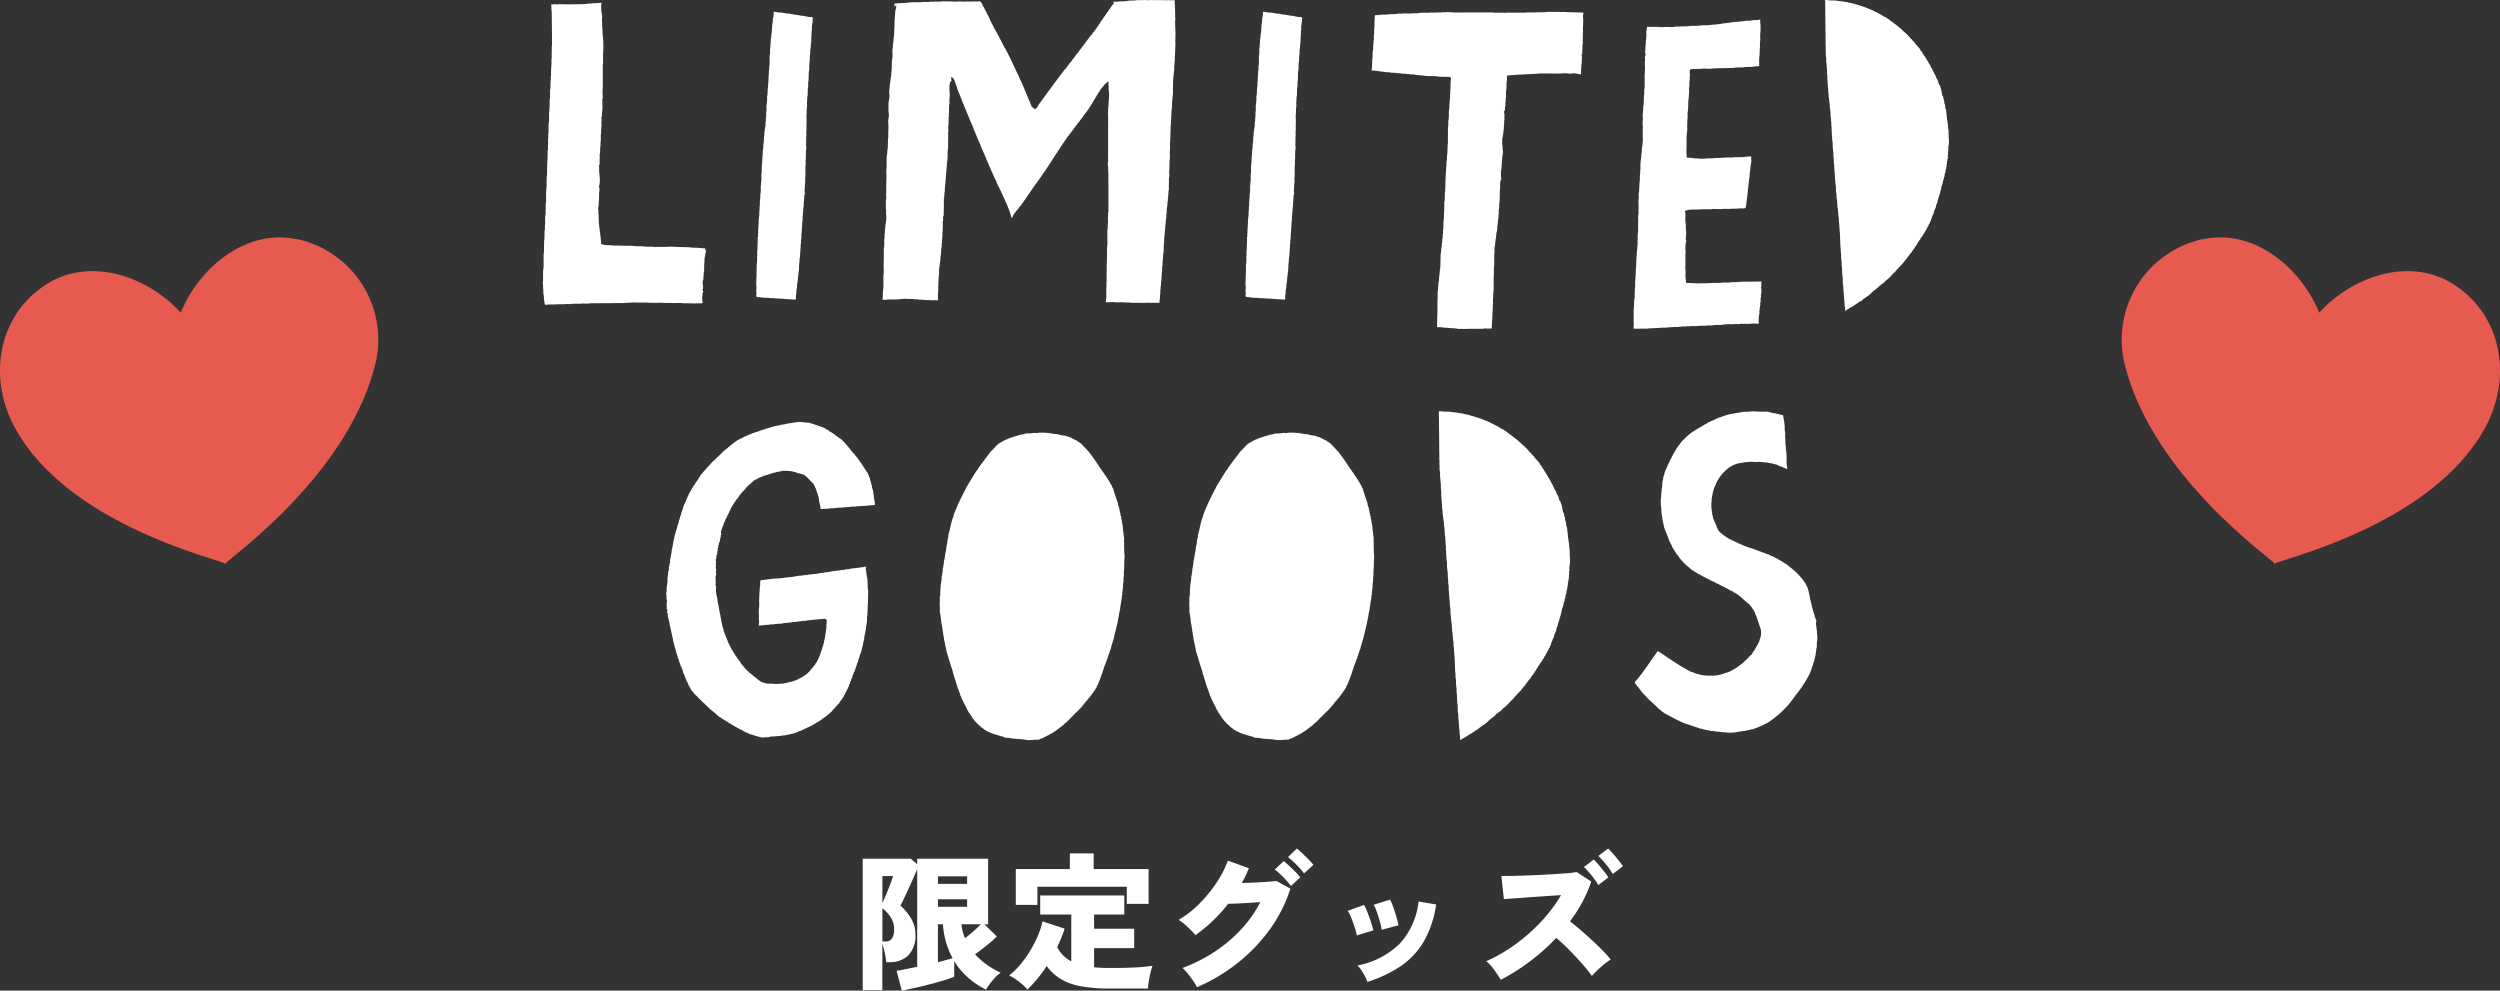 <svg xmlns="http://www.w3.org/2000/svg" xmlns:xlink="http://www.w3.org/1999/xlink" width="304" height="120.458" viewBox="0 0 304 120.458">
  <rect x="0" y="0" width="304" height="120.458" fill="#333333" stroke="none"/>
  <defs>
    <clipPath id="clip-path">
      <rect id="長方形_3128" data-name="長方形 3128" width="46" height="40" fill="none"/>
    </clipPath>
  </defs>
  <g id="ttl_goods" transform="translate(-35.52 -4904.493)">
    <g id="グループ_11521" data-name="グループ 11521" transform="translate(293.52 4933.361)">
      <g id="グループ_11516" data-name="グループ 11516" clip-path="url(#clip-path)">
        <path id="パス_6281" data-name="パス 6281" d="M9.836.242c6.093-1.369,11.875,3.281,14.183,8.912,4.089-4.5,11.1-6.822,16.354-3.438,5.884,3.762,7.159,11.343,3.8,17.46C37.819,34.785,20.114,38.941,18.661,39.645l-.018.1-.1-.018.018-.1C17.431,38.465,3.608,28.71.328,15.286A12.515,12.515,0,0,1,9.626.26C9.716.239,9.806.218,9.9.2Z" transform="translate(0 0)" fill="#e65a50"/>
      </g>
    </g>
    <g id="グループ_10886" data-name="グループ 10886" transform="translate(124 -413.868)">
      <g id="goods" transform="translate(-140.48 350.364)">
        <path id="パス_6285" data-name="パス 6285" d="M18.658,22.458l-.63-2.412q.432-.072,1.089-.2t1.413-.288V7.7q-.288.684-.675,1.539t-.747,1.629q-.36.774-.612,1.242a6.739,6.739,0,0,1,1.305,1.6,3.633,3.633,0,0,1,.513,1.854,3.446,3.446,0,0,1-.873,2.619,3.218,3.218,0,0,1-2.3.819h-.378a8.609,8.609,0,0,0-.171-1.125,10.358,10.358,0,0,0-.3-1.125V22.4H13.906V6.42h5.85l.774.666V6.42h8.622v7.974H28.7l1.512,1.476a15.625,15.625,0,0,1-1.242,1.1q-.738.594-1.4,1.062a8.721,8.721,0,0,0,1.449,1.287,10.323,10.323,0,0,0,1.665.963,3.674,3.674,0,0,0-.648.558,8.893,8.893,0,0,0-.648.765,6.375,6.375,0,0,0-.486.729,9.717,9.717,0,0,1-2.25-1.512,8.837,8.837,0,0,1-1.62-1.944v1.89a11.656,11.656,0,0,1-1.251.441q-.8.243-1.737.486t-1.836.441Q19.306,22.332,18.658,22.458ZM23.05,19q.558-.144,1.017-.27t.765-.216a10.016,10.016,0,0,1-1.17-4.122H23.05Zm-6.75-2.52h.342a.93.93,0,0,0,.828-.369,2.014,2.014,0,0,0,.252-1.125,2.63,2.63,0,0,0-.378-1.395A4.317,4.317,0,0,0,16.3,12.45Zm6.75-4.212H26.6v-.918H23.05Zm0-2.79H26.6V8.562H23.05ZM16.3,11.8q.216-.468.477-1.089T17.263,9.5q.225-.594.333-.972H16.3Zm10.044,4.284q.522-.4,1.044-.855t.882-.837H25.912a4.662,4.662,0,0,0,.153.873A7.3,7.3,0,0,0,26.344,16.086Zm7.578,6.246a4.357,4.357,0,0,0-.621-.639,9.863,9.863,0,0,0-.8-.621,4.521,4.521,0,0,0-.792-.45A9.827,9.827,0,0,0,33.463,18.8a14.618,14.618,0,0,0,1.431-2.331,11.052,11.052,0,0,0,.882-2.43l2.682.882q-.18.576-.414,1.143t-.486,1.125a4.053,4.053,0,0,0,1.71,1.71V13.206h-3.78V10.884H45.712v2.322H42.04v1.728h4.878v2.358H42.04v2.322q.45.054.945.072t1.035.018q.828,0,1.764-.018t1.827-.081q.891-.063,1.539-.171a6.252,6.252,0,0,0-.234.783q-.126.513-.216,1.062a8.348,8.348,0,0,0-.108.927H44.02a19.84,19.84,0,0,1-3.546-.27,7.3,7.3,0,0,1-2.457-.873A6.073,6.073,0,0,1,36.28,19.47a17.471,17.471,0,0,1-1.1,1.5A14.312,14.312,0,0,1,33.922,22.332Zm-1.4-10.3V7.68h6.57V5.772h2.9V7.68h6.678v4.23H46.018V9.822H35.146v2.214ZM54.55,22.044a7.328,7.328,0,0,0-.477-.8q-.3-.441-.639-.855a6.069,6.069,0,0,0-.648-.684,19.348,19.348,0,0,0,3.933-1.989,17.53,17.53,0,0,0,3.222-2.727,14.68,14.68,0,0,0,2.313-3.294q-.738.054-1.5.1t-1.4.072q-.63.027-1.008.027a18.715,18.715,0,0,1-1.872,2.079,18.373,18.373,0,0,1-2.106,1.737,7.786,7.786,0,0,0-.567-.621q-.351-.351-.738-.684a5.485,5.485,0,0,0-.747-.549,11.989,11.989,0,0,0,2.493-1.935,16.735,16.735,0,0,0,2.1-2.556,12.855,12.855,0,0,0,1.4-2.709l2.556.918q-.18.45-.4.909T60,9.372q.756-.018,1.566-.054t1.521-.09Q63.8,9.174,64.2,9.12l1.71.936a17.456,17.456,0,0,1-2.5,4.959A20.518,20.518,0,0,1,59.491,19.1,21.7,21.7,0,0,1,54.55,22.044ZM65.98,9.732a11.351,11.351,0,0,0-.954-1.089,9.662,9.662,0,0,0-1.008-.909L65.1,6.708q.252.2.639.558t.774.747a6.588,6.588,0,0,1,.6.675Zm1.6-1.53a10.629,10.629,0,0,0-.954-1.08,10.178,10.178,0,0,0-1.008-.9L66.7,5.178q.252.2.639.567t.774.756a8.382,8.382,0,0,1,.6.657Zm7.7,13.194a6.923,6.923,0,0,0-.522-1.071,4.584,4.584,0,0,0-.684-.927A9.967,9.967,0,0,0,79.2,16.752a8.925,8.925,0,0,0,2.295-5.13l2.142.36a12.622,12.622,0,0,1-1.53,4.545,9.3,9.3,0,0,1-2.817,2.979A15.963,15.963,0,0,1,75.286,21.4Zm1.728-6.336a5.789,5.789,0,0,0-.207-.981q-.171-.6-.378-1.188a4.673,4.673,0,0,0-.387-.873l2-.63a7.252,7.252,0,0,1,.387.927q.207.585.387,1.188a6.712,6.712,0,0,1,.234,1.017Zm-3.024.684a6.527,6.527,0,0,0-.243-.954q-.189-.594-.423-1.17a4.745,4.745,0,0,0-.432-.864l1.98-.72a6.884,6.884,0,0,1,.423.918q.225.576.423,1.17a10.017,10.017,0,0,1,.288,1.008Zm17.514,5.4q-.324-.522-.783-1.179a5.456,5.456,0,0,0-.981-1.089,17.84,17.84,0,0,0,2.646-1.431,21.809,21.809,0,0,0,2.52-1.917,21.052,21.052,0,0,0,2.2-2.25,17.133,17.133,0,0,0,1.719-2.43q-.9.054-1.944.126t-2.034.144q-.99.072-1.782.126t-1.188.09l-.306-2.826q.468.018,1.395,0t2.061-.063Q96.166,8.4,97.3,8.337T99.352,8.2a12.656,12.656,0,0,0,1.368-.162L102.5,9.192a16.367,16.367,0,0,1-1.089,2.5,17.816,17.816,0,0,1-1.5,2.34q.648.5,1.359,1.116t1.395,1.251q.684.639,1.26,1.224a11.787,11.787,0,0,1,.936,1.053,9.758,9.758,0,0,0-1.188.909,14.459,14.459,0,0,0-1.1,1.089,16.85,16.85,0,0,0-1.2-1.494q-.747-.846-1.575-1.683T98.236,16.05a24.914,24.914,0,0,1-3.231,2.88A25.723,25.723,0,0,1,91.5,21.144Zm11.862-11.52a10.118,10.118,0,0,0-.837-1.188,10.844,10.844,0,0,0-.909-1.008l1.17-.9a6.1,6.1,0,0,1,.6.621q.351.405.684.828a8.422,8.422,0,0,1,.513.711Zm1.746-1.35a8.248,8.248,0,0,0-.828-1.188,11.712,11.712,0,0,0-.918-1.008l1.188-.9a8.063,8.063,0,0,1,.585.621q.351.4.693.828a7.577,7.577,0,0,1,.522.711Z" transform="translate(143 5065.998)" fill="#fff"/>
      </g>
      <g id="グループ_10880" data-name="グループ 10880" transform="translate(-22.481 5318.361)">
        <path id="パス_32" data-name="パス 32" d="M258.166,63.009,256.643,63c-.245.007-.493.017-.738.023-.118-.027-.481-.006-.717-.016h-.394a2.258,2.258,0,0,0-.509-.037h-.229a6.176,6.176,0,0,0-1-.017,2.469,2.469,0,0,1-.452-.036c-.327.01-.652.016-.981.026a1.931,1.931,0,0,1,.036-.469c.048-.19-.024-.44.019-.607v-.246a3.477,3.477,0,0,1,.015-.563V60.81a2.127,2.127,0,0,1,.019-.434c.026-.1-.026-.177,0-.263l0-.507c.007-.322.014-.64.02-.96a2.992,2.992,0,0,1,.016-.639v-.734a3.515,3.515,0,0,0,.015-.493,5.605,5.605,0,0,1,.053-.9c.014-.057-.019-.116,0-.187a.759.759,0,0,0-.019-.263c0-.24.006-.477.011-.717a4.963,4.963,0,0,1,0-.563,1,1,0,0,0,.04-.3,1.936,1.936,0,0,1,.017-.487c.052-.2-.032-.489.019-.679l0-.393a1.282,1.282,0,0,1,.037-.34c.036-.147-.015-.347.016-.473l-.006-2.593-.007-1.209a3,3,0,0,0-.021-.62v-.222a1.951,1.951,0,0,0-.041-.49,1.3,1.3,0,0,1,.017-.45c.047-.177-.02-.416.016-.563,0-.1-.007-.193-.017-.283a3.158,3.158,0,0,0,.016-.589l0-1.087c0-.956,0-1.905.007-2.861a8.15,8.15,0,0,1,.053-1.6v-.243c.04-.166.015-.423.055-.579l0-.226a2.825,2.825,0,0,0-.037-.644c-.052-.183.022-.436-.025-.6s.049-.4-.038-.51c-.019-.016-.015-.01-.058-.016-.085.149-.307.252-.411.4-.173.237-.376.457-.545.7-.03.043-.026.09-.057.133s-.084.077-.113.116c-.007.021-.01.047-.017.07-.028.047-.087.09-.115.133,0,.026-.01.049-.016.077s-.062.053-.076.073v.061c-.015.033-.09.1-.111.13-.042.067-.052.143-.094.206a.365.365,0,0,1-.057.041c-.006.022-.011.049-.021.077s-.069.077-.09.112l-.042.114-.035.017a.7.7,0,0,0-.019.073c-.02.037-.071.08-.093.114a.683.683,0,0,1-.021.077c-.025.043-.083.089-.111.133-.01.04-.025.073-.037.112-.05.08-.136.163-.187.247-.007.026-.011.047-.02.073s-.071.077-.092.11v.041l-.077.056v.037l-.053.04c-.024.023-.038.088-.058.114s-.054.037-.075.057c-.594.873-1.269,1.667-1.877,2.525-.024.021-.051.041-.074.061-.064.086-.106.173-.17.263-.024.02-.048.037-.075.057s-.033.083-.057.114a.464.464,0,0,0-.054.04c-.024.03-.014.057-.038.09s-.072.063-.092.1a.461.461,0,0,0-.021.077.322.322,0,0,0-.058.037v.036a.221.221,0,0,1-.054.037c-.007.027-.01.053-.019.077s-.085.073-.114.114l-.015.077c-.024.03-.077.063-.1.093s-.012.051-.02.077c-.017.01-.037.023-.057.037,0,.023-.009.049-.015.077a.523.523,0,0,0-.059.037c0,.023-.012.046-.017.073l-.056.04c-.032.043-.028.09-.053.131-.024.012-.04.026-.061.04s-.011.049-.017.073-.041.027-.056.037c0,.03-.016.049-.02.077-.028.047-.085.09-.114.133,0,.023-.015.049-.019.077s-.035.023-.053.037c-.031.04-.028.086-.058.132s-.1.1-.132.151c0,.023-.012.049-.017.073-.028.043-.085.09-.114.133,0,.027-.012.049-.015.077-.022.014-.041.027-.058.037-.009.026-.014.049-.021.077a.126.126,0,0,0-.038.02v.037l-.036.02c-.022.033-.014.057-.036.093-.012.007-.028.01-.04.017,0,.026-.014.049-.017.077s-.04.026-.056.04-.012.047-.02.074-.038.026-.057.036c-.028.047-.027.09-.056.13l-.058.041a.626.626,0,0,1-.017.077c-.053.083-.136.163-.189.243a.455.455,0,0,1-.017.077c-.02.03-.074.063-.093.1a.668.668,0,0,1-.021.073c-.012.023-.058.053-.073.074v.04c-.019.01-.035.027-.057.037-.006.026-.011.049-.02.077a.319.319,0,0,1-.054.036c-.061.088-.089.177-.147.267-.025.03-.077.061-.1.09,0,.03-.014.053-.017.077-.026.04-.088.077-.115.114v.04c-.016.023-.058.051-.074.077v.037c-.024.03-.074.059-.093.093-.064.094-.105.194-.171.28-.017.014-.036.026-.054.04-.062.086-.092.18-.15.267a.442.442,0,0,0-.061.037c-.079.116-.139.24-.222.356-.026.037-.087.077-.111.114-.6.852-1.173,1.7-1.762,2.546-.036.046-.1.086-.134.133-.1.142-.2.275-.3.416l-.092.073c-.156.214-.314.423-.451.642-.064.1-.061.274-.189.3v-.02h-.021a.746.746,0,0,0-.072-.227,1.262,1.262,0,0,1-.02-.166c-.01-.021-.051-.074-.059-.094-.006-.053-.015-.1-.02-.153a.15.15,0,0,0-.035-.017v-.077c-.033-.086-.1-.216-.135-.3-.009-.043-.014-.086-.021-.131-.006-.022-.048-.059-.056-.077-.007-.04-.012-.077-.019-.116a1.1,1.1,0,0,1-.075-.13v-.057l-.038-.014a.839.839,0,0,0-.021-.116c-.026-.063-.084-.147-.11-.206-.326-.734-.645-1.453-1.009-2.143v-.057c-.027-.056-.084-.132-.113-.187s-.011-.1-.038-.153c-.146-.283-.29-.613-.436-.9-.01-.037-.012-.077-.021-.114-.032-.073-.1-.173-.135-.242s-.047-.151-.074-.231a.131.131,0,0,1-.035-.012c-.009-.041-.017-.077-.025-.114-.041-.1-.119-.224-.168-.324-.006-.033-.014-.073-.019-.11-.007-.016-.052-.043-.057-.057v-.077c-.007-.016-.051-.043-.057-.053-.006-.04-.014-.077-.019-.116-.054-.117-.13-.257-.191-.373v-.057c-.022-.057-.046-.12-.074-.19-.167-.369-.334-.783-.516-1.146v-.053a.92.92,0,0,0-.077-.13,1.094,1.094,0,0,0-.019-.116c-.139-.317-.3-.663-.437-.977-.007-.036-.01-.077-.02-.112-.007-.017-.043-.053-.053-.074s-.014-.077-.019-.116a1.7,1.7,0,0,1-.115-.2c-.009-.04-.012-.077-.019-.116l-.036-.017c-.012-.043-.016-.077-.025-.116-.025-.061-.085-.143-.111-.206-.007-.037-.015-.074-.02-.114-.163-.373-.329-.8-.511-1.163a.9.9,0,0,1-.019-.114c-.037-.077-.1-.183-.131-.263-.009-.037-.017-.074-.023-.114-.181-.353-.314-.77-.494-1.129-.007-.033-.014-.074-.019-.114-.028-.059-.085-.159-.114-.224a.925.925,0,0,1-.019-.112.913.913,0,0,1-.058-.074c0-.04-.014-.077-.02-.112s-.047-.07-.058-.094v-.057c-.182-.416-.364-.87-.531-1.3a.922.922,0,0,1-.015-.133c-.058-.133-.125-.313-.176-.45-.006-.043-.014-.086-.02-.133l-.037-.016c-.009-.043-.011-.086-.019-.133-.012,0-.025-.014-.04-.02a.7.7,0,0,0-.02-.094c-.009-.014-.047-.04-.053-.053v-.061c-.064-.112-.2-.179-.269-.275-.019.012,0-.007-.017.016-.092.117,0,.373,0,.53h-.02c-.015-.057-.015-.063-.053-.04-.239.216-.182,1.035-.165,1.506a1.044,1.044,0,0,1,.017.332,3.081,3.081,0,0,0-.035.644v.246c-.1.384,0,.927-.087,1.317-.014.043.015.08.016.093a1.033,1.033,0,0,1-.035.343v.261a4.082,4.082,0,0,1-.035.736,1.276,1.276,0,0,0,.019.469.523.523,0,0,1-.033.263c-.019.067.015.1,0,.169,0,.507-.01,1.013-.015,1.527-.023.1.031.2,0,.316a2.432,2.432,0,0,0-.052.64,2.221,2.221,0,0,1-.019.453V45.6c-.067.263-.053.746-.129,1.109.009.043.014.09.022.133-.024.1-.031.257-.057.356l0,.3c-.049.183-.03.42-.073.6v.208c-.048.2-.027.452-.073.639-.007.177-.014.357-.019.53-.072.28-.038.64-.111.923,0,.563,0,1.127-.014,1.694-.014.069.009.209-.014.3-.022.067-.058.143-.077.21a.263.263,0,0,0,.019.13,1.415,1.415,0,0,1-.036.361c-.051.206.036.53-.016.733v.226a1.516,1.516,0,0,1-.04.414l0,.373a4.659,4.659,0,0,1-.056.623c-.01.047.025.077.022.1s-.032.164-.041.188l0,.356c-.11.406-.049.87-.146,1.243-.014.2-.026.39-.038.587-.059.233-.062.609-.129.826-.024.079,0,.216-.017.283l0,.45c-.038.137-.02.377-.058.526V60.3a2.569,2.569,0,0,0-.033.453v.284c-.037.143.026.376-.017.542a6.4,6.4,0,0,0-.015,1.127c-.151,0-.3-.007-.454-.017a2.983,2.983,0,0,1-.6-.012.411.411,0,0,0-.21.022.605.605,0,0,1-.15-.043h-.225a2.6,2.6,0,0,1-.34-.033h-.3c-.259-.063-.614-.026-.868-.089h-.321a4.444,4.444,0,0,1-.512-.017c-.162-.023-.3.051-.432.02-.032,0-.382.047-.433.057l-1.224.007a1.923,1.923,0,0,1-.7.02,2.194,2.194,0,0,0,.054-.583v-.267a7.075,7.075,0,0,0,.071-1.184l-.006-.789a4.221,4.221,0,0,0,.036-.98c0-.509.012-1.016.017-1.522l0-.813a3.893,3.893,0,0,0,.054-.81l0-.393c.056-.214.017-.534.073-.754v-.3c.033-.133.033-.347.073-.487v-.194a5.842,5.842,0,0,0,.11-.919,3.154,3.154,0,0,0-.04-.416c-.024-.084.025-.187.019-.243a6.842,6.842,0,0,1-.042-.883v-.509a2.747,2.747,0,0,0,.074-.453.184.184,0,0,1-.04-.017v-.32a6.465,6.465,0,0,0,.016-.923,2.891,2.891,0,0,1,.014-.413c0-.067-.01-.14-.015-.206a5.615,5.615,0,0,0,.011-1.077,3.789,3.789,0,0,1,.037-.639v-.993a2.95,2.95,0,0,1,.075-.683l0-.259c.037-.153.032-.341.072-.49v-.453c.035-.23-.009-.53.052-.77l0-.64a7.833,7.833,0,0,0,.019-.809c.007-.051-.021-.17-.021-.267a3.442,3.442,0,0,1,.073-.843,1.585,1.585,0,0,0-.038-.51.546.546,0,0,1,0-.206l0-.583v-.36q.063-.395.129-.791a2.59,2.59,0,0,1-.042-.66c.037-.13.02-.33.057-.466v-.227c.109-.429.092-.823.2-1.245V35c.041-.163.015-.406.053-.563v-.53c.026-.1-.012-.273.019-.393a2.791,2.791,0,0,0,.072-.713c-.01-.227-.015-.453-.021-.681l.036-.036c.057-.157-.01-.34.037-.53.08-.306.051-.693.13-1v-.316c0-.016.032-.12.036-.136.011-.051-.017-.084-.021-.11a2.711,2.711,0,0,1,.037-.414v-.473a.7.7,0,0,1,.019-.093.9.9,0,0,1-.019-.243c.048-.19.02-.5.068-.7v-.222c.033-.124.02-.3.058-.434a1.653,1.653,0,0,0,.092-.546.219.219,0,0,0-.073-.017c-.021.03-.059.047-.077.073-.033.057-.019.124-.058.17-.006-.149-.014-.3-.019-.453a.328.328,0,0,0,.057-.016c.053-.041.163,0,.245-.02a.842.842,0,0,1,.359-.021c.153-.069.369.007.564-.04.09-.023.246.01.359-.023a5.807,5.807,0,0,1,1.149-.057,2.132,2.132,0,0,1,.283,0c.006,0,0-.026.038-.02a1.482,1.482,0,0,0,.45-.02l.188,0a2.765,2.765,0,0,0,.605-.02c.156-.04.374.014.509-.02h.66a5.872,5.872,0,0,1,1.09-.023,3.136,3.136,0,0,1,.625.017h.318a5.111,5.111,0,0,1,.869.012l.322-.02h.885a.972.972,0,0,1,.322,0c.152.041.439-.059.507-.02.2.107.332.51.455.713a.392.392,0,0,0,.04.021v.073c.011.006.022.014.036.02.026.051.011.09.036.133.014.014.052.037.059.053v.057c.012.027.082.086.1.116v.054a.167.167,0,0,0,.037.016v.077l.037.02a1.626,1.626,0,0,1,.094.243c.02.043.077.09.1.13.151.33.282.634.436.964,0,.014.051.04.057.053l.057.173a.144.144,0,0,1,.038.017c.054.1.071.216.131.316.126.2.257.42.381.62,0,.03.011.063.017.093.015.007.026.017.037.017.016.04.027.079.04.116a.273.273,0,0,0,.04.017v.056c.014.031.058.064.073.1a.688.688,0,0,1,.019.093c.019.03.078.08.1.114.051.077.051.163.094.243a.386.386,0,0,0,.038.02c.019.057.036.11.058.169a.225.225,0,0,1,.035.017,2,2,0,0,1,.079.206c.01.02.05.04.057.057.046.07.049.153.094.226.012,0,.027.014.037.017.047.073.047.169.1.246.019.027.077.061.094.094.048.086.047.163.1.243.011.006.025.01.036.016.009.027.015.053.022.077.043.084.105.18.15.263.014.041.026.074.037.114a.09.09,0,0,0,.038.017c.02.043.016.093.038.132a.129.129,0,0,0,.04.017v.059c.032.074.1.151.132.224v.057c.366.693.682,1.457,1.043,2.16a1.012,1.012,0,0,0,.02.112c.006.017.048.044.057.057.03.064.028.124.057.187.04.09.113.2.151.284.381.833.7,1.7,1.083,2.555a3.844,3.844,0,0,0,.191.471c.046.063.132.083.191.133s.037.156.168.166c.07-.067.187-.093.245-.169.144-.19.241-.4.376-.6a.5.5,0,0,1,.057-.037c.019-.03.035-.086.054-.114l.056-.04c.021-.033.016-.061.038-.094a.408.408,0,0,1,.058-.033c.019-.03.035-.089.053-.116s.038-.023.058-.04v-.033c.027-.043.085-.077.114-.117a.523.523,0,0,1,.019-.077c.031-.047.1-.086.131-.13v-.037c.012-.026.057-.049.074-.077v-.036c.026-.02.052-.041.074-.061.077-.1.131-.214.205-.316.02-.014.041-.027.057-.04s.035-.088.057-.114a.62.62,0,0,1,.054-.037c.578-.829,1.2-1.6,1.785-2.415.057-.084.167-.147.225-.227l.449-.623c.049-.067.14-.12.188-.187v-.04a.557.557,0,0,0,.057-.037c.024-.033.014-.063.038-.1.019-.014.037-.023.057-.037,0-.026.011-.049.015-.077.042-.057.129-.106.172-.169,0-.021.012-.051.02-.074.031-.047.1-.086.132-.13.019-.033.014-.067.036-.094a.554.554,0,0,1,.054-.04v-.04c.045-.057.127-.107.173-.17.514-.717,1.062-1.39,1.572-2.113.053-.077.152-.133.207-.206.026-.033.017-.063.038-.094l.059-.04c.017-.023.035-.086.053-.11s.062-.053.1-.077.012-.063.036-.093c.037-.054.118-.1.151-.154.011-.036.025-.077.04-.112a.936.936,0,0,1,.09-.077.518.518,0,0,1,.023-.07.76.76,0,0,1,.092-.1c0-.027.011-.051.015-.077.027-.017.052-.037.078-.057.033-.047.042-.12.074-.17l.073-.056c.007-.027.015-.047.022-.077s.073-.064.092-.094a.463.463,0,0,0,.02-.077c.032-.053.1-.1.132-.149l0-.041a.331.331,0,0,0,.053-.036.427.427,0,0,0,.022-.074c.019-.023.061-.053.075-.077v-.036c.017-.011.04-.027.058-.037v-.037c.014-.026.058-.057.073-.077v-.037a.534.534,0,0,0,.057-.043v-.033c.017-.012.037-.026.054-.036a.508.508,0,0,0,.017-.077c.027-.041.09-.08.115-.117.006-.02.014-.049.02-.073.024-.04.087-.077.113-.114v-.04c.032-.051.1-.1.131-.149v-.037c.014-.023.058-.051.075-.077v-.033a.38.38,0,0,1,.054-.04c.023-.033.014-.061.037-.094a.352.352,0,0,1,.058-.037V27.2c.017-.014.038-.023.058-.04a.7.7,0,0,1,.017-.074c.124-.193.3-.36.413-.566-.033-.02-.049-.061-.078-.077-.053-.031-.053.014-.1-.017-.016-.02-.009,0-.016-.04h.678a2.378,2.378,0,0,1,.712-.02l.119-.041h.17c.077-.02.21-.036.282-.057.238-.006.475-.016.717-.02.316-.083.892-.016,1.224-.063.056-.006.161.03.244.02a4.218,4.218,0,0,0,.569-.02c.072,0,.147.01.223.017a.806.806,0,0,1,.225,0c.221,0,.348,0,.585,0l1.848.014v.036c-.073.1,0,.457,0,.6,0,.19.007.414.02.567l0,.45c.033.133-.02.35.02.507a.3.3,0,0,1,.022.149l-.038.057v.494c.01.362.025.725.042,1.088-.005.374-.014.74-.019,1.111a3.7,3.7,0,0,1-.014.7v.394c-.035.212,0,.542-.053.752v.473c-.047.19-.022.479-.072.677l0,.509c-.071.267-.048.679-.13,1v.846a3.3,3.3,0,0,0-.015.7v.21c-.047.164-.032.416-.076.6l0,.283c0,.017-.033.116-.036.13v.377c-.026.1.012.277-.02.4-.069.277-.035.693-.089.98,0,.057.01.114.02.17-.077.313-.01.762-.09,1.069V42a4.427,4.427,0,0,0-.019.62v.243a1.7,1.7,0,0,0-.036.246,2.38,2.38,0,0,1-.015.507v.7c-.061.336.027,1.027-.051,1.353-.032.13.01.31-.019.413l0,.7a2.18,2.18,0,0,0-.035.51,1.665,1.665,0,0,1-.017.566c-.049.187.025.45-.019.62l0,.733c-.02.074-.035.22-.056.3v.316c-.078.287-.041.773-.13,1.113l0,.283c-.022.08-.038.224-.054.3s-.007.179-.017.226v.283c-.017.064-.035.2-.057.28V52.6c-.04.161-.031.367-.073.526v.284c-.016.063-.037.206-.053.283v.279c-.076.29-.043.77-.129,1.113v.32a3.056,3.056,0,0,1-.053.563c0,.283-.009.57-.019.85-.083.306-.041.77-.106,1.033-.025.086,0,.22-.02.283l0,.32c0,.01-.035.1-.038.11-.006.2-.01.4-.017.607-.088.33-.029.889-.126,1.276l0,.306c-.064.237-.051.577-.1.864,0,.022.033.083.02.132-.023.084-.032.257-.053.357l0,.336a2.642,2.642,0,0,0-.061.567" transform="translate(-183.146 -26.185)" fill="#fff" fill-rule="evenodd"/>
        <path id="パス_19" data-name="パス 19" d="M152.88,28a1.124,1.124,0,0,1,.321.057h.168c.017,0,.114.033.13.037.129,0,.256.01.379.016.174.047.423.057.587.11l.375.02c.446.13,1.014.141,1.474.261l.205,0c.17.049.392.083.566.13s.4-.033.509.053a.727.727,0,0,1,.057.077c-.043.261-.043.636-.109.887-.022.077,0,.2-.017.263v.206a1.339,1.339,0,0,1-.036.3l0,.283c-.038.143-.017.477-.038.563v.356c-.071.277-.035.65-.109.927-.006.2-.011.4-.019.6-.087.34-.02.776-.109,1.112,0,.274-.012.551-.017.826-.115.447-.021,1.13-.124,1.523V37.1c-.1.381-.006.93-.108,1.313-.031.116.006.287-.019.379a3.757,3.757,0,0,0-.017.394c0,.067.014.122.017.189a4.08,4.08,0,0,1-.052.434v.489a3.8,3.8,0,0,0-.016.826c0,.263-.012.526-.015.793a2.427,2.427,0,0,1-.017.56v.243a4.113,4.113,0,0,1-.019.624l0,.623c0,.09-.009.177-.017.263a1.682,1.682,0,0,1,.019.526,1.73,1.73,0,0,0-.033.4v.206c-.037.147.028.377-.016.547a1.175,1.175,0,0,0-.017.259,3.828,3.828,0,0,1-.019.663c-.033.126.014.31-.015.413v.227a3.5,3.5,0,0,1-.019.77l0,.246a2.266,2.266,0,0,1-.033.563c-.016.29-.028.577-.036.866,0,.084.056.1.038.187s-.056.18-.078.247v.206c-.049.21-.017.493-.071.7l0,.332c-.015.1-.031.263-.056.361l0,.266c-.054.21-.021.49-.075.693v.437c-.027.1-.027.179-.053.279v.3a4.237,4.237,0,0,1-.053.583v.336c-.077.293-.015.687-.092.98V56.2c-.021.077-.04.21-.054.279.007.061.012.114.017.174-.01.04-.031.2-.036.242,0,.021.015.037.019.057-.076.361-.032.834-.128,1.186v.2a1.715,1.715,0,0,1-.037.3c-.011.274-.025.54-.035.81-.077.3-.053.656-.129.943v.243c-.036.14-.049.357-.093.507v.283c-.041.153-.046.394-.09.547v.263a3.242,3.242,0,0,0-.052.752h-.041c-.069.053-.235.007-.335,0-.309-.014-.618-.036-.928-.053a1.453,1.453,0,0,1-.3-.037h-.223a2.037,2.037,0,0,1-.379-.033h-.226a1.808,1.808,0,0,1-.3-.032h-.225a1.67,1.67,0,0,1-.378-.037c-.22,0-.437-.014-.661-.02a3.674,3.674,0,0,0-.772-.074.343.343,0,0,1-.019-.057c-.075-.093.016-.436-.022-.579-.05-.2.047-.473,0-.717a2.088,2.088,0,0,1,0-.623v-.357a2.234,2.234,0,0,0,.016-.523c.012-.173.02-.42.019-.624V58.8a3.55,3.55,0,0,0,.054-.754,2.432,2.432,0,0,1,.015-.432v-.526c.062-.233.006-.581.052-.773v-.434c.031-.116-.019-.31.021-.45a2.4,2.4,0,0,0,.036-.263.336.336,0,0,1-.017-.153.945.945,0,0,0,.036-.263.526.526,0,0,1-.022-.2c.072-.277.027-.65.072-.943v-.32c.037-.143.033-.353.073-.509v-.43c.062-.251.01-.6.072-.85v-.414c.042-.167.027-.419.054-.546v-.263a3.257,3.257,0,0,0,.056-.717l0-.34c.046-.214.048-.654.092-.919,0-.031-.017-.033-.017-.037l0-.51c.1-.383-.009-.9.09-1.28,0-.175.011-.352.02-.529.014-.067-.009-.2.014-.3a1.283,1.283,0,0,0,.036-.284V45.13c.016-.063,0-.2.021-.283.077-.306.03-.7.106-1,.014-.217.025-.437.035-.657a1.105,1.105,0,0,0,.041-.3v-.224c.058-.226.068-.53.127-.752,0-.177.011-.353.014-.53l.041-.037,0-.4c.075-.279,0-.644.077-.919l0-.453a2.892,2.892,0,0,1,.015-.373,2.812,2.812,0,0,0,.059-.53l-.006-.353c.1-.373.041-.907.129-1.286.012-.043-.017-.073-.017-.094s.032-.163.036-.187c-.006-.063-.011-.126-.019-.187l.041-.077c0-.226.006-.452.011-.679.061-.233.015-.536.074-.77v-.3a2.707,2.707,0,0,0,.053-.62V33.8a4.107,4.107,0,0,1,.015-.49,2.428,2.428,0,0,0,.035-.55v-.246c.072-.263.028-.624.094-.883v-.263c.016-.077.035-.206.053-.28v-.226c.126-.483.067-1.14.182-1.583.009-.133.014-.261.016-.4A3.1,3.1,0,0,0,152.88,28" transform="translate(-124.799 -26.576)" fill="#fff" fill-rule="evenodd"/>
        <path id="パス_31" data-name="パス 31" d="M224.037,56.661a3.092,3.092,0,0,0,.131.469c-.017.037-.074.1-.093.151s-.011.112-.016.166a5.879,5.879,0,0,0-.109.736c-.007.017.016.041.016.078a2.028,2.028,0,0,1-.035.279V58.9c-.04.159.03.406-.019.586-.054.22-.05.563-.09.791-.006.022.027.03.021.077-.031.12-.093.306-.113.43,0,0,.012.259.019.287l.037.053v.469c-.024.053-.106.07-.073.133s.082.11.1.167a3.249,3.249,0,0,1-.114.4c.006.04.015.077.019.116a2.1,2.1,0,0,0,.041.9h-.036c-.072.074-.257.057-.4.057-.311,0-.5.006-.809.006-.2,0-.434-.016-.661-.016a3.013,3.013,0,0,1-.6-.016c-.139-.037-.335.01-.45-.021h-.225a3.369,3.369,0,0,1-.736-.012.441.441,0,0,0-.209.016l-.657-.014c-.078-.023-.129.021-.21,0-.267-.059-.629.033-.923-.016a4.168,4.168,0,0,1-.584,0,4.087,4.087,0,0,0-.811-.014c-.429,0-.853-.01-1.282-.016-.182.012-.364.03-.547.04-.188-.017-.37.027-.58.027-.632,0-1.261.012-1.89.02l-1.507.006a3.925,3.925,0,0,0-.849.04h-.207a3.307,3.307,0,0,0-.714.021l-.493,0a3.988,3.988,0,0,0-.753.037c-.121.033-.288-.027-.376-.014a6.281,6.281,0,0,1-.776.041h-.432a5.709,5.709,0,0,1-.714.022l-.285,0a2.627,2.627,0,0,1-.474.037c-.006-.02-.01-.037-.016-.057-.043-.057-.015-.147-.041-.226-.041-.154-.038-.308-.078-.451v-.266c-.037-.147-.037-.394-.076-.544,0-.077.012-.153.019-.226a1.6,1.6,0,0,1-.04-.337v-.25a1.159,1.159,0,0,1-.022-.43,4.273,4.273,0,0,0,.015-.73v-.269c.028-.1-.015-.271.021-.393a4.386,4.386,0,0,0,.049-.98v-.96a4.187,4.187,0,0,0,.053-.887l0-.409c.027-.107-.012-.29.02-.414a1.423,1.423,0,0,0,.035-.266v-.32c.04-.164-.031-.418.019-.6a1.722,1.722,0,0,0,.036-.416l0-.222a3.253,3.253,0,0,0,.021-.6,3.828,3.828,0,0,1,.051-.736c.042-.167-.017-.4.021-.544l0-.436a2.628,2.628,0,0,1,.038-.544c.02-.12-.01-.283.011-.376V49.97a7.114,7.114,0,0,1,.054-.717c.048-.2-.027-.476.017-.656v-.6c.108-.44,0-1.107.088-1.6-.006-.03-.016-.059-.021-.093a1.318,1.318,0,0,1,.037-.377v-.566c.045-.174-.024-.43.016-.581,0-.006.035-.093.035-.093v-.55a1.911,1.911,0,0,0,.017-.394,5.227,5.227,0,0,1,.035-.715.785.785,0,0,0-.019-.094.988.988,0,0,1,.038-.32l0-.583c.038-.153-.025-.393.016-.566.108-.424-.01-1.013.089-1.45a.227.227,0,0,0-.017-.112.54.54,0,0,1,.036-.243c.006-.4.011-.8.015-1.2,0-.01.033-.1.038-.114v-.509c.026-.11-.021-.3.015-.434.088-.35,0-.836.088-1.223a.319.319,0,0,0-.02-.169.92.92,0,0,1,.038-.283c0-.327.015-.65.015-.977a1.354,1.354,0,0,0,.037-.34v-.226c.038-.153-.027-.387.017-.563a1.491,1.491,0,0,0,.017-.283l0-.583c.043-.167-.028-.43.02-.62a2.593,2.593,0,0,0,.015-.436v-.77c-.007-1-.023-2-.031-2.992a2.224,2.224,0,0,1-.041-.487l0-.227a1.461,1.461,0,0,1-.033-.189,4.226,4.226,0,0,1,.885-.021c.072-.053.306-.02.417-.02l1.073.014c.564-.006,1.129-.016,1.694-.026.15-.037.389-.033.546-.074l.321,0,.115-.037h.417c.072-.023.22,0,.319-.023a1.411,1.411,0,0,1,.318-.04.2.2,0,0,0,.019.023,3.81,3.81,0,0,0,.082,1.522.787.787,0,0,1-.019.32c.009.343.014.689.022,1.037.02.069-.014.12,0,.19a1.069,1.069,0,0,1,.038.279v.263a12.485,12.485,0,0,1,.069,2.56l0,.825a1.978,1.978,0,0,1-.02.453c-.042.167.011.487-.016.6l.007,2.087a6.309,6.309,0,0,0-.016,1.129v.4l-.057.037c.009.114.014.222.021.34l0,.939c-.016.127-.035.251-.053.377v.263c-.028.11-.048.28-.075.377s.067.127.038.243a2.264,2.264,0,0,0-.016.623c0,.014-.017.107-.017.151V42.1a1,1,0,0,0-.035.3c.006.031.01.061.015.094-.015.1-.026.259-.051.356v.267a3.343,3.343,0,0,1-.037.713v.414c-.082.33-.006.662-.093,1-.032.13.011.32-.015.434l0,.507a.907.907,0,0,0,0,.246l-.022.114-.056.02c.006.1.015.21.021.32a4.034,4.034,0,0,0,.061.9v.24c.014.067.02.22.037.283a.191.191,0,0,1-.021.1v.264c-.021.1-.021.216-.053.319-.019.057-.035.114-.053.17,0,.01.051.143.053.17a1.432,1.432,0,0,1-.015.507c-.038.169.014.539-.037.733a.413.413,0,0,0,.021.149.816.816,0,0,1-.037.17c-.006.236-.014.479-.017.717-.007.016-.051.063-.056.077a1.367,1.367,0,0,0,.041.487,1.737,1.737,0,0,0-.021.263,2.452,2.452,0,0,1,.04.452c0,1.18.251,2.11.3,3.255a2.219,2.219,0,0,0,.6.147h.3c.089.023.245-.01.358.02a4.174,4.174,0,0,0,.829.031c.212.01.426.012.641.02l.924,0c.16.043.334.01.509.053.119.03.3-.006.395.017h.491a3.562,3.562,0,0,0,.79.049h.4a2.915,2.915,0,0,0,.6.02l1.153,0a8.506,8.506,0,0,1,1.278.01c.058.014.093-.01.15,0,.182.047.429-.02.585.02.22,0,.439.01.662.016.141.033.36.023.491.057l.224,0c.1.023.26-.011.375.016.09.023.248-.006.361.02a2.365,2.365,0,0,0,.527.037" transform="translate(-204.298 -26.48)" fill="#fff" fill-rule="evenodd"/>
        <path id="パス_5857" data-name="パス 5857" d="M152.88,28a1.124,1.124,0,0,1,.321.057h.168c.017,0,.114.033.13.037.129,0,.256.01.379.016.174.047.423.057.587.11l.375.02c.446.13,1.014.141,1.474.261l.205,0c.17.049.392.083.566.13s.4-.033.509.053a.727.727,0,0,1,.057.077c-.043.261-.043.636-.109.887-.022.077,0,.2-.017.263v.206a1.339,1.339,0,0,1-.036.3l0,.283c-.038.143-.017.477-.038.563v.356c-.071.277-.035.65-.109.927-.006.2-.011.4-.019.6-.087.34-.02.776-.109,1.112,0,.274-.012.551-.017.826-.115.447-.021,1.13-.124,1.523V37.1c-.1.381-.006.93-.108,1.313-.031.116.006.287-.019.379a3.757,3.757,0,0,0-.017.394c0,.067.014.122.017.189a4.08,4.08,0,0,1-.052.434v.489a3.8,3.8,0,0,0-.016.826c0,.263-.012.526-.015.793a2.427,2.427,0,0,1-.017.56v.243a4.113,4.113,0,0,1-.019.624l0,.623c0,.09-.009.177-.017.263a1.682,1.682,0,0,1,.019.526,1.73,1.73,0,0,0-.033.4v.206c-.037.147.028.377-.016.547a1.175,1.175,0,0,0-.017.259,3.828,3.828,0,0,1-.019.663c-.033.126.014.31-.015.413v.227a3.5,3.5,0,0,1-.019.77l0,.246a2.266,2.266,0,0,1-.033.563c-.016.29-.028.577-.036.866,0,.084.056.1.038.187s-.056.18-.078.247v.206c-.049.21-.017.493-.071.7l0,.332c-.015.1-.031.263-.056.361l0,.266c-.054.21-.021.49-.075.693v.437c-.027.1-.027.179-.053.279v.3a4.237,4.237,0,0,1-.053.583v.336c-.077.293-.015.687-.092.98V56.2c-.021.077-.04.21-.054.279.007.061.012.114.017.174-.01.04-.031.2-.036.242,0,.021.015.037.019.057-.076.361-.032.834-.128,1.186v.2a1.715,1.715,0,0,1-.037.3c-.011.274-.025.54-.035.81-.077.3-.053.656-.129.943v.243c-.036.14-.049.357-.093.507v.283c-.041.153-.046.394-.09.547v.263a3.242,3.242,0,0,0-.052.752h-.041c-.069.053-.235.007-.335,0-.309-.014-.618-.036-.928-.053a1.453,1.453,0,0,1-.3-.037h-.223a2.037,2.037,0,0,1-.379-.033h-.226a1.808,1.808,0,0,1-.3-.032h-.225a1.67,1.67,0,0,1-.378-.037c-.22,0-.437-.014-.661-.02a3.674,3.674,0,0,0-.772-.074.343.343,0,0,1-.019-.057c-.075-.093.016-.436-.022-.579-.05-.2.047-.473,0-.717a2.088,2.088,0,0,1,0-.623v-.357a2.234,2.234,0,0,0,.016-.523c.012-.173.02-.42.019-.624V58.8a3.55,3.55,0,0,0,.054-.754,2.432,2.432,0,0,1,.015-.432v-.526c.062-.233.006-.581.052-.773v-.434c.031-.116-.019-.31.021-.45a2.4,2.4,0,0,0,.036-.263.336.336,0,0,1-.017-.153.945.945,0,0,0,.036-.263.526.526,0,0,1-.022-.2c.072-.277.027-.65.072-.943v-.32c.037-.143.033-.353.073-.509v-.43c.062-.251.01-.6.072-.85v-.414c.042-.167.027-.419.054-.546v-.263a3.257,3.257,0,0,0,.056-.717l0-.34c.046-.214.048-.654.092-.919,0-.031-.017-.033-.017-.037l0-.51c.1-.383-.009-.9.09-1.28,0-.175.011-.352.02-.529.014-.067-.009-.2.014-.3a1.283,1.283,0,0,0,.036-.284V45.13c.016-.063,0-.2.021-.283.077-.306.03-.7.106-1,.014-.217.025-.437.035-.657a1.105,1.105,0,0,0,.041-.3v-.224c.058-.226.068-.53.127-.752,0-.177.011-.353.014-.53l.041-.037,0-.4c.075-.279,0-.644.077-.919l0-.453a2.892,2.892,0,0,1,.015-.373,2.812,2.812,0,0,0,.059-.53l-.006-.353c.1-.373.041-.907.129-1.286.012-.043-.017-.073-.017-.094s.032-.163.036-.187c-.006-.063-.011-.126-.019-.187l.041-.077c0-.226.006-.452.011-.679.061-.233.015-.536.074-.77v-.3a2.707,2.707,0,0,0,.053-.62V33.8a4.107,4.107,0,0,1,.015-.49,2.428,2.428,0,0,0,.035-.55v-.246c.072-.263.028-.624.094-.883v-.263c.016-.077.035-.206.053-.28v-.226c.126-.483.067-1.14.182-1.583.009-.133.014-.261.016-.4A3.1,3.1,0,0,0,152.88,28" transform="translate(-65.301 -26.576)" fill="#fff" fill-rule="evenodd"/>
        <path id="パス_22" data-name="パス 22" d="M408.085,25.6a1.318,1.318,0,0,1-.038.324,1.251,1.251,0,0,0,.019.469c0,.236-.012.477-.015.713a2.924,2.924,0,0,0-.019.587c0,.193-.01.387-.015.583v.413c-.048.2.033.526-.017.734a1.885,1.885,0,0,0-.035.432v.227a2.493,2.493,0,0,0-.015.619.116.116,0,0,0-.1,0,1.667,1.667,0,0,1,.022.789c.006.07.012.137.017.21-.052.22-.057.553-.092.787a.474.474,0,0,1,.02.133c0,.016-.033.116-.036.133a.212.212,0,0,0,.02.112.943.943,0,0,1-.038.263c-.163-.03-.4-.065-.565-.11a1.4,1.4,0,0,0-.319-.016c-.152-.033-.3.086-.49.037a3.259,3.259,0,0,0-1.037-.014c-.863-.007-1.72-.01-2.585-.014-.069.016-.228.023-.3.04-.017-.006-.041-.01-.057-.016-.089.01-.266.03-.358.037a2.3,2.3,0,0,0-.416.02H401.3c-.2.059-.371,0-.582.059h-.454c-.073.02-.212,0-.3.023a1.575,1.575,0,0,1-.4.037h-.228a2.121,2.121,0,0,1-.488.04.116.116,0,0,1-.02.037c-.082.1-.015.469-.052.623-.077.31.006.877-.092,1.223-.028.1,0,.243-.019.324l.005.41c-.057.209-.009.513-.076.756l0,.376c0,.007-.036.088-.04.09-.006.133-.01.267-.016.4-.021.07-.1.107-.114.151a2,2,0,0,0,.057.283v.752c-.069.28,0,.487-.069.754v.32c-.038.143-.032.287-.073.453v.167c-.062.216-.076.43-.129.623v.34a2.631,2.631,0,0,0,.057.656v.247a1.835,1.835,0,0,1,.022.546c-.156.6-.089,1.547-.24,2.2-.012.054.038.164.017.247a1.331,1.331,0,0,0,0,.377.528.528,0,0,1,.022.246c-.043.12-.1.3-.131.434v.507a1.773,1.773,0,0,1-.038.469,2.98,2.98,0,0,0,0,.357c-.023.12.011.283-.017.377l0,.509c-.088.337-.022.8-.109,1.13l0,.413c-.014.043-.029.183-.038.224.006.026.015.053.02.079-.032.188-.046.471-.1.657-.015.057.024.124.024.149l-.038.057v.19c-.019.067-.038.189-.056.263s.023.124.019.167c-.031.2-.078.476-.129.662-.012.154-.022.314-.035.467-.1.383-.08.86-.188,1.247v.263a5.713,5.713,0,0,1-.033.7l0,.9c-.026.1.01.261-.018.377a3.175,3.175,0,0,0-.017.657c0,.287-.022.609-.033.886-.007.169.014.347,0,.507.006.04.011.08.019.114-.062.275.022.693-.051.98-.033.112,0,.283-.02.376s0,.257-.019.337c-.01.03-.019.453-.019.453a.236.236,0,0,1,.021.132c-.052.217-.019.54-.054.771l0,.342c-.043.174-.01.381-.036.544v.226c-.015.061-.005.177-.02.263-.026.184-.05.671-.05.98l-.531.021a1.417,1.417,0,0,0-.547.02l-1.469,0c-.235.006-.527.022-.79.022h-.286c-.121-.03-.328.023-.47-.016s-.384-.03-.547-.073h-.3c-.106-.031-.282-.017-.428-.057l-.321,0a4.7,4.7,0,0,0-.965-.073c0-.644.037-1.38.051-2l0-.9a1.985,1.985,0,0,1,.017-.436l0-1c.119-.426.04-.909.168-1.335,0-.147.01-.3.014-.45.085-.32.058-.75.129-1.017.017-.073.006-.193.017-.246.012-.363.026-.726.033-1.093v-.377c.084-.316.057-.686.151-1.033l-.005-.226c.025-.084.032-.18.057-.28l0-.23c.026-.1.032-.267.057-.357l0-.259c.067-.259.017-.507.074-.736.006-.28.011-.57.02-.846a3.58,3.58,0,0,0,.053-.656v-.341a2.221,2.221,0,0,0,.033-.493v-.222c.048-.187-.032-.477.02-.683.1-.414,0-1,.105-1.406.011-.5.023-.993.035-1.486.046-.187,0-.467.051-.661.02-.065-.022-.109-.015-.153l.035-.073v-.357c.069-.285.019-.676.088-.943a2.4,2.4,0,0,0,.021-.243v-.287c.025-.1.021-.242.053-.373v-.4c.035-.23,0-.556.053-.77,0-.652.009-1.3.011-1.959.007-.026.031-.14.037-.169V39.1c.025-.1-.014-.273.019-.393.111-.444-.007-.98.106-1.433v-.432c.059-.251.019-.467.092-.757V35.5a.986.986,0,0,0,.037-.243.24.24,0,0,1-.022-.12,2.209,2.209,0,0,0,.038-.3l0-.434c.028-.106-.011-.289.022-.413a2.274,2.274,0,0,0,.033-.45c-.077-.051-.073-.094-.209-.094-.049-.04-.2-.02-.278-.02-.21,0-.421-.014-.624-.016a3.155,3.155,0,0,1-.645-.057c-.136-.033-.334.014-.449-.017-.3,0-.59-.01-.887-.016-.432-.11-1.009-.08-1.395-.18-.114-.006-.228-.014-.342-.016a.054.054,0,0,1-.054.016c-.032-.006-.147-.043-.187-.053h-.265c-.09-.026-.272-.047-.363-.061-.027,0-.109.041-.167.023-.272-.077-.651-.049-.886-.11-.177-.006-.354-.012-.527-.016-.064-.02-.206-.037-.285-.057h-.246c-.157-.04-.4-.043-.563-.09h-.171a7.493,7.493,0,0,0-1.094-.126,1.34,1.34,0,0,1,.037-.381c.018-.077-.012-.283.018-.393l0-.324a2.628,2.628,0,0,1,.056-.469v-.377a2.913,2.913,0,0,1,.016-.393c.011-.03.046-.126.057-.167V29.9c.026-.1-.02-.29.014-.413.054-.178.025-.451.073-.64.032-.114-.036-.271-.016-.357.026-.143.042-.363.053-.489a1.452,1.452,0,0,1-.019-.284,3.842,3.842,0,0,0,.052-.786c0-.063-.022-.18-.019-.21l.037-.053c0-.24.011-.481.015-.72l.061-.016c.054-.037.27.01.394-.023a3.413,3.413,0,0,1,.7-.057h.375c.357-.09.843-.006,1.2-.1.188-.047.442.02.605-.02.114-.03.283,0,.376-.017l.225,0a3.7,3.7,0,0,0,.774-.023h.491c.13-.033.26-.027.375-.061l.944,0a2.8,2.8,0,0,1,.564-.017c.257,0,.548-.017.775-.023.066,0,.173.023.207.017l.056-.037h.4a4.636,4.636,0,0,1,.921.014c.13.03.312-.007.419.016l3.032-.01,1.432,0a2.4,2.4,0,0,0,.624.033h.7c.087,0,.176.014.264.017a2.658,2.658,0,0,1,.64-.02l1.17,0h.546a3.284,3.284,0,0,1,.661-.027l1.057-.02h.547a5.593,5.593,0,0,1,1.167-.043h.395a.916.916,0,0,1,.358,0c.2.047.475-.033.661.014.747.02,1.5.047,2.246.067" transform="translate(-281.541 -24.08)" fill="#fff" fill-rule="evenodd"/>
        <path id="パス_15" data-name="パス 15" d="M92.706,27.077a.6.6,0,0,1,.225.021,2.155,2.155,0,0,0,.02.654l0,.44v.3a3.44,3.44,0,0,0-.035.77l0,.3a3.894,3.894,0,0,0-.036.7v.263a1.346,1.346,0,0,0-.036.336v.227c-.024.093.01.262-.02.376a3.9,3.9,0,0,0-.033.773c0,.094-.011.187-.016.279a.4.4,0,0,1,.02.194h-.041c-.116.086-.34.01-.506.053-.412.11-1,.01-1.415.117h-.415c-.118.033-.313-.014-.452.022a2.3,2.3,0,0,1-.4.041l-.4,0a2.191,2.191,0,0,1-.491.016c-.127.007-.261.017-.392.021l-.322,0a5.03,5.03,0,0,0-.511.02c-.1.023-.272-.014-.392.02a2.879,2.879,0,0,1-.546.02,4.271,4.271,0,0,0-.9.023h-.436a3.9,3.9,0,0,0-.771.061.425.425,0,0,0-.02.056c-.114.151.02.591-.035.81-.032.124.017.322-.017.469-.072.277,0,.66-.072.94v.607c-.035.187-.011.556-.072.784-.025.1,0,.245-.019.325-.025.1,0,.257-.015.336v.357c-.045.18-.027.4-.073.587-.032.112.019.222,0,.3v.36a2.709,2.709,0,0,0-.037.558l0,.25c-.053.205.036.54-.019.751a7.219,7.219,0,0,0-.073.943l0,1.127a4.621,4.621,0,0,0,0,.623c.048.224-.028.361.058.546a5.282,5.282,0,0,1,.925.09l.413,0c.136.033.347.031.49.058a.558.558,0,0,0,.094-.025,3.7,3.7,0,0,0,.624-.036h.337a5.223,5.223,0,0,0,.679-.059c.072-.017.126.026.172.019.261-.033.625,0,.866-.061H89.1c.149-.038.382.021.553-.022a2.187,2.187,0,0,1,.452-.021h.319c.123-.033.325.017.47-.019a4.623,4.623,0,0,1,.924-.061.435.435,0,0,1,.02.131c-.088.1.015.23,0,.34a9.224,9.224,0,0,1-.131.922V45.3c-.1.374-.052.835-.165,1.255V46.8c-.071.279-.053.64-.129.923,0,.137-.011.275-.017.413-.035.124-.041.324-.071.453v.17c-.022.062-.041.18-.059.242l0,.227-.037.061v.222c-.04.141-.062.3-.094.469a1.413,1.413,0,0,1-.546.041c-.022.014-.135-.02-.207,0a2.913,2.913,0,0,1-.6.037h-.245a3.935,3.935,0,0,1-.791.02l-.264,0a3.124,3.124,0,0,1-.735.023h-.207c-.119.035-.266-.042-.416,0a2.545,2.545,0,0,1-.566.02,10.763,10.763,0,0,0-1.188.043h-.019v-.02c-.053.01-.152.015-.187.02h-.322a3,3,0,0,0-.755.065c-.173.049-.316.028-.321.242.087.107.042.446.042.624a4.435,4.435,0,0,0,.058.883v.525a3.725,3.725,0,0,1-.011,1.148c-.041.138.088.263.054.355a2.944,2.944,0,0,0-.088.85,2.121,2.121,0,0,0,.02.435,1.216,1.216,0,0,1-.037.319c.009.179.012.362.02.547a6.982,6.982,0,0,0,0,.825c0,.014-.017.091-.017.13a2.456,2.456,0,0,0,.038.566c-.01.238-.024.478-.035.718.006.02.05.086.058.11-.009.077-.014.152-.019.226,0,.017.036.121.038.135-.007.048-.011.1-.02.153.033.012.063.058.1.069.2.006.4.01.6.02.092.02.261-.014.377.017a2.83,2.83,0,0,0,.49.016c.368-.01.741-.016,1.109-.023.308-.017.619-.026.926-.041a5.263,5.263,0,0,0,.962-.038l.267,0a3.376,3.376,0,0,0,.714-.038h.394c.225-.038.527-.007.736-.061q1.255-.009,2.509-.026c.011.036,0,.016.019.036-.014.1-.026.2-.038.3a.55.55,0,0,1,.038.135c-.007.044-.046.158-.057.2s.035.105.038.135a1.09,1.09,0,0,1-.02.146.272.272,0,0,1,.021.117,1.305,1.305,0,0,1,0,.262c-.021.086-.035.23-.053.321s.032.183,0,.3c-.006.026-.048.086-.057.114l.038.225c-.015.082-.053.264-.072.341-.015.043.015.1.019.112a.314.314,0,0,1-.019.151c.014.02.022-.006.019.02s-.049.056-.054.073c0,.057.011.114.02.169,0,.015-.056.048-.058.058.007.077.015.153.017.224,0,.086-.038.1-.054.153,0,.093.014.19.021.283a3.571,3.571,0,0,0-.072,1.222h-.037c-.1.077-.656-.022-.83.021a3.013,3.013,0,0,1-.658.022h-.208c-.145.033-.376-.022-.547.021-.188.046-.457-.011-.677.02s-.63-.007-.946.023a4.256,4.256,0,0,0-.6.061c-.1.026-.259,0-.338.016h-.321a3.309,3.309,0,0,0-.548.061H86.8a2.992,2.992,0,0,0-.567.038l-.261,0a3.889,3.889,0,0,0-.718.038l-.66,0c-.072.012-.209,0-.3.017s-.272-.012-.395.021c-.139.033-.364-.021-.527.017-.136.037-.342.026-.47.059l-.454,0c-.209.043-.569,0-.793.056-.12.033-.3,0-.394.021h-.208a2.541,2.541,0,0,0-.417.038l-.693.025a2.357,2.357,0,0,1-.359.017,2.534,2.534,0,0,0-.432.043h-.775a4.517,4.517,0,0,1-.849-.015c-.022-.026-.021-.063-.019-.115a2.252,2.252,0,0,0,.015-.6l0-.924a3.451,3.451,0,0,1,0-.355v-.32c.069-.364.015-1.032.111-1.395.032-.122-.01-.3.017-.4l0-.492c.041-.157.007-.326.053-.507v-.466a5.722,5.722,0,0,1,.053-.66c.007-.046-.035-.1-.019-.17.09-.362,0-.825.089-1.15l0-.451c.067-.262,0-.6.074-.864v-.36c.021-.086.028-.261.054-.358V54.79A2.733,2.733,0,0,0,78,54.17v-.319c.04-.153-.026-.389.017-.566.016-.063,0-.2.017-.282a1.819,1.819,0,0,0,.017-.605c-.007-.03.019-.208.016-.278,0-.258-.006-.6.017-.772,0-.077-.01-.153-.02-.226a1.69,1.69,0,0,1,.04-.4c.037-.151-.015-.36.015-.486l0-.644a3.773,3.773,0,0,1,.019-.771v-.319a2.474,2.474,0,0,1,.054-.608V47.53c.061-.242.007-.568.074-.812.03-.12-.011-.3.016-.393v-.361a2.086,2.086,0,0,0,.036-.546c.012-.068.022-.137.038-.205a1.218,1.218,0,0,1,0-.355.471.471,0,0,0-.019-.173,1.126,1.126,0,0,1,.037-.224v-.247c.071-.273.053-.662.129-.943.006-.168.011-.336.015-.507a6.48,6.48,0,0,0,.109-1.579v-.773c0-.094.007-.19.016-.283a3.549,3.549,0,0,1,0-.965c-.009-.19-.014-.387-.022-.578.1-.393.009-.817.11-1.207.02-.073,0-.189.017-.242.032-.124-.011-.3.02-.394l0-.226a1.277,1.277,0,0,1,.037-.34l0-.357c.022-.08-.007-.236.017-.34a.817.817,0,0,0,.038-.093c.014-.054-.02-.111,0-.19l0-.357v-.789a1.932,1.932,0,0,1,.021-.434l0-.3a3.935,3.935,0,0,0,0-.714v-.266a2.182,2.182,0,0,0,0-.224.388.388,0,0,0,.035-.21.809.809,0,0,1-.019-.332,1.965,1.965,0,0,0,.094-.341c-.012-.032-.066-.053-.078-.077v-.206a1.6,1.6,0,0,0,.037-.379l0-.224c.082-.306.028-.742.111-1.056,0-.136.01-.277.017-.413,0-.01-.031-.037-.02-.074.02-.083-.011-.25.017-.36a1.41,1.41,0,0,0,.054-.507h.021c.043.033.166.017.245.017H80l.469,0,.038.037c.046.006.153-.037.228-.017a1.182,1.182,0,0,0,.452,0,5.84,5.84,0,0,1,.793,0,3.089,3.089,0,0,0,.62-.043c.141-.036.349.01.474-.021.141-.036.347.015.469-.019h.321a3.512,3.512,0,0,0,.6-.061h.417a5.445,5.445,0,0,0,.921-.063c.3-.006.6-.01.907-.02.157-.044.417-.033.582-.078h.244c.089-.022.233-.032.319-.056h.153c.441-.12.973-.1,1.413-.212.11-.031.243-.014.339-.041l.436-.02c.254-.067.618-.047.881-.117.092-.022.234,0,.306-.02h.261c.1-.026.272-.03.376-.057.15-.04.593.011.681-.061" transform="translate(55.131 -24.683)" fill="#fff" fill-rule="evenodd"/>
        <path id="パス_14" data-name="パス 14" d="M62.261,27.388a2.2,2.2,0,0,1,.493.037c.092.022.229,0,.3.016h.47c.377.1.748.061,1.094.167.12.01.24.023.356.037.084.022.22.067.306.093.067.007.135.01.209.017.394.122.832.23,1.2.369h.075c.059.027.146.073.208.1h.077c.39.177.795.324,1.187.5.017,0,.042.046.058.056.069.043.176.053.246.094a.315.315,0,0,0,.016.036c.077.044.153.051.229.094a.133.133,0,0,0,.019.033.467.467,0,0,0,.1.023c.193.116.408.253.605.373.066.027.135.049.205.077.019.023.037.049.058.073s.058.017.092.041.054.057.079.073a.7.7,0,0,0,.073.017c.071.046.139.142.209.187.371.25.7.529,1.054.789l.116.13h.041c.028.037.062.077.093.114h.037c.042.049.088.1.13.146h.04a.234.234,0,0,0,.021.061,5.673,5.673,0,0,1,.907.9c.051.063.141.106.189.167v.04c.062.057.125.114.188.167v.037c.043.04.09.077.134.114.019.03.035.089.054.116s.05.033.078.053v.037c.045.037.088.08.131.114v.04c.043.033.087.077.135.11v.04c.022.02.047.037.074.057s.016.063.038.094c.043.03.087.059.131.093.019.057.038.11.057.17.058.1.173.166.225.263.04.069.037.124.078.187s.1.1.132.153a.445.445,0,0,0,.022.069c.015.027.059.054.072.077v.037c.021.033.073.063.1.1a.453.453,0,0,0,.02.09,2.354,2.354,0,0,0,.17.227c.007.026.012.049.021.077a1.817,1.817,0,0,0,.113.149,1.011,1.011,0,0,0,.037.114c.047.073.125.163.171.243v.053a.3.3,0,0,0,.054.04c.047.07.052.177.1.243l.057.04c.006.031.015.061.023.094a.27.27,0,0,1,.036.02,1.237,1.237,0,0,1,.072.2c.033.073.1.159.136.226v.057c.056.13.161.257.225.377.038.067.022.156.058.226.01.01.053.04.059.053.021.051.007.094.037.133a.32.32,0,0,0,.056.017c.007.04.012.077.02.116.007.017.067.057.074.073l0,.227c.016.01.036.023.058.036.009.057.025.117.037.167l.073.061a1.425,1.425,0,0,1,.077.149v.094c.016.036.063.093.078.13v.153c0,.014.051.057.054.073.041.1,0,.214.041.32l.038.037c0,.093.014.19.017.283.02.033.082.074.1.114.024.059.038.153.057.206V39.4c.015.057.074.143.094.206v.2c.033.11.083.273.111.379l0,.17a.188.188,0,0,1,.038.016v.114a.1.1,0,0,0-.017.077l.038.036a2.01,2.01,0,0,1,.074.208c.006.153.015.3.024.45l.053.04c.011.03-.047.153-.036.206l.036.037c.01.117.015.226.021.34.048.161.063.5.118.677,0,.146.011.287.021.432a2.813,2.813,0,0,1,.057.434v.34c.027.106-.009.3.019.43a3.054,3.054,0,0,1-.051,1.056v.206c-.02.08.011.237-.017.34l-.037.053c-.025.077.033.121.038.153a1.589,1.589,0,0,1-.057.28c.01.086.015.177.02.263-.02.08-.052.206-.073.287v.151c-.007.02-.051.073-.058.093.007.067.015.137.021.206-.009.03-.047.1-.054.13v.19c-.014.051-.043.149-.056.206v.114c-.009.023-.048.073-.057.094,0,.1-.01.189-.019.287-.021.069-.069.169-.094.242-.009.11-.021.224-.036.337-.006.02-.048.059-.054.077-.009.057-.015.114-.019.169-.035.1-.082.243-.114.337,0,.063-.011.13-.019.187-.058.163-.132.379-.184.55v.13c-.009.033-.046.114-.056.153v.094c-.009.02-.047.069-.057.093-.006.063-.011.13-.017.19-.007.02-.051.07-.056.093v.114c-.015.033-.059.1-.076.133-.033.073-.011.124-.038.206s-.083.187-.11.263c-.017.107-.038.214-.056.32-.041.1-.114.251-.155.36-.006.08-.021.167-.035.243-.062.164-.157.343-.22.51-.015.08-.026.163-.038.247-.028.067-.1.149-.131.222-.024.057-.011.09-.038.151-.007.02-.047.057-.054.077a1.087,1.087,0,0,1-.02.133c-.011.026-.063.059-.073.093-.006.061-.012.127-.02.187-.027.07-.1.137-.132.21v.094c-.019.04-.085.089-.111.13-.015.063-.041.126-.057.19-.024.04-.087.086-.114.132,0,.037-.009.074-.016.11s-.092.1-.11.133-.015.08-.041.133a.176.176,0,0,1-.038.017c0,.026-.011.049-.016.077-.022.033-.074.08-.1.112-.036.061-.032.131-.069.188s-.106.086-.136.132-.024.1-.053.151c-.074.12-.186.226-.264.343-.022.03-.017.073-.037.112-.046.077-.142.147-.188.227-.007.03-.012.059-.019.089l-.057.037c-.022.033-.014.063-.038.1-.019.01-.037.027-.056.037-.014.04-.026.077-.036.114s-.062.053-.075.077v.057c-.022.036-.087.073-.114.116l-.016.073c-.028.041-.089.084-.115.13a.788.788,0,0,1-.017.094s-.083.04-.1.061v.036l-.054.037c-.025.033-.015.063-.035.1s-.067.051-.079.074v.056c-.047.08-.15.151-.207.227-.177.246-.353.469-.526.717-.047.069-.147.12-.186.187v.059c-.043.037-.089.074-.132.114v.037c-.027.02-.051.036-.076.056v.041c-.056.049-.11.1-.168.149a.661.661,0,0,1-.094.13c-.028.02-.057.014-.077.041v.036c-.082.077-.163.151-.239.231v.036c-.067.053-.129.114-.192.167v.04c-.03.023-.062.051-.1.074v.04c-.1.1-.21.2-.317.3v.037c-.02.006-.041.016-.059.022a4.907,4.907,0,0,1-.9.846c-.024.037-.051.078-.077.117-.2.153-.391.3-.6.45-.084.061-.146.17-.228.23h-.038c-.035.04-.073.09-.109.133h-.041a.585.585,0,0,0-.053.073h-.037a.676.676,0,0,0-.042.057c-.033.023-.062.014-.092.041-.011.016-.025.036-.038.053h-.038c-.062.069-.125.14-.191.206h-.035c-.03.037-.062.08-.1.116H67.85c-.03.037-.064.077-.093.114-.3.23-.608.436-.922.66-.017.027-.038.053-.056.077-.108.077-.228.114-.339.19-.068.047-.139.124-.205.169a.618.618,0,0,1-.077.017c-.032.023-.077.077-.111.1h-.038c-.031.023-.061.07-.094.094-.066.043-.144.053-.207.1s-.135.124-.209.169c-.042.011-.084.027-.131.037-.01.016-.024.04-.036.057-.028.006-.049.014-.077.02s-.077.077-.111.094c-.058.033-.1.022-.152.056-.084.057-.155.153-.283.174a2.52,2.52,0,0,0-.058-.7v-.263c-.035-.133-.022-.332-.057-.469v-.243c-.061-.22-.02-.563-.08-.77,0-.177-.014-.353-.019-.53-.118-.453,0-.876-.118-1.316-.012-.33-.028-.663-.043-1a2.062,2.062,0,0,1-.037-.469v-.226c-.1-.361-.022-.867-.116-1.223l0-.21a2.037,2.037,0,0,0-.037-.43c-.022-.553-.042-1.107-.062-1.653-.061-.236-.017-.556-.077-.793l0-.246c-.031-.114-.025-.3-.058-.414V53.9c-.024-.09-.033-.243-.058-.336l0-.226c-.007-.035-.028-.154-.038-.19V52.9c-.116-.45-.053-1.037-.176-1.486v-.357c-.024-.093-.035-.25-.057-.336-.041-.147.012-.353-.022-.473v-.206c-.1-.373-.057-.856-.134-1.24a.574.574,0,0,1,.017-.059c-.048-.243-.017-.544-.079-.77v-.32a1.885,1.885,0,0,0-.058-.49v-.242a1.7,1.7,0,0,0-.038-.377v-.263c-.028-.107.011-.287-.022-.414-.045-.173-.031-.426-.077-.586v-.3a2.313,2.313,0,0,0-.061-.563v-.3c-.068-.263-.01-.63-.074-.887,0-.1.01-.2.015-.3a2.132,2.132,0,0,1-.041-.356v-.206a2.426,2.426,0,0,1-.037-.3v-.227c-.1-.385-.033-.882-.136-1.263-.007-.177-.014-.36-.022-.542-.068-.261-.063-.607-.134-.867v-.3c-.028-.12-.028-.3-.057-.414v-.3c-.007-.03-.032-.143-.037-.169v-.32l-.038-.04c.006-.067.01-.137.019-.208a3.318,3.318,0,0,1-.042-.64V36.5l-.036-.04V36.1c-.028-.11.015-.3-.02-.434-.066-.246-.012-.479-.079-.733v-.51a2.143,2.143,0,0,1-.058-.563l0-.3c-.04-.161.024-.4-.017-.583a1.271,1.271,0,0,1,0-.284l-.011-.756c-.015-1.516-.027-3.035-.05-4.551" transform="translate(93.65 -27.387)" fill="#fff" fill-rule="evenodd"/>
      </g>
      <g id="グループ_9628" data-name="グループ 9628" transform="translate(-7.48 5368.361)">
        <path id="パス_4733" data-name="パス 4733" d="M320.994.464c.01.056.03.064.042.1a.318.318,0,0,0-.018.038c.064.173.067.438.123.617.039.148.021.343.06.48v.279c.021.088-.008.251.021.357a2.453,2.453,0,0,1,.042.578,1.978,1.978,0,0,0,.024.458V3.89c.031.123.025.345.062.48v.258a5.14,5.14,0,0,1,.086,1.235V6.44a2.251,2.251,0,0,1,.079.6h-.02c-.045-.046-.093-.025-.156-.06a.139.139,0,0,1-.021-.042c-.041,0-.081-.012-.118-.018-.111-.052-.254-.123-.364-.179-.039,0-.077-.012-.118-.014-.13-.067-.384-.18-.56-.262-.062,0-.118-.01-.179-.017-.076-.029-.258-.078-.382-.12h-.117c-.148-.039-.33-.056-.478-.1h-.223l-.056-.034h-.242a2.739,2.739,0,0,0-.516-.039c-.346.067-.8-.064-1.12.025h-.336c-.246.067-.546.073-.779.141-.065.007-.132.013-.2.024a4.868,4.868,0,0,0-.735.283c-.035.018-.083.075-.118.1s-.083.025-.122.042a5.3,5.3,0,0,0-1.688,2v.06c-.014.038-.063.085-.08.12V9c-.059.128-.147.293-.2.42-.005.054-.013.106-.02.16l-.039.042c-.007.05-.013.1-.018.158l-.039.039c-.008.067-.013.135-.02.2-.056.208-.093.5-.136.719.005.029.013.054.018.081a4.187,4.187,0,0,0,.046,1.471v.158a3.485,3.485,0,0,0,.1.382c0,.06.013.119.021.177.107.279.247.553.361.817a4.094,4.094,0,0,0,.323.738l.36.335h.038c.029.035.054.068.081.1.092.067.183.112.28.179a.584.584,0,0,0,.039.06h.038c.029.014.056.06.081.081.03,0,.054.01.084.014a.2.2,0,0,0,.037.064c.029,0,.054.013.077.017.081.054.177.131.263.18a.95.95,0,0,0,.1.017,19.115,19.115,0,0,0,2.316,1.012c.064.01.134.025.2.039.228.106.513.183.743.293.063.014.128.025.2.042a.215.215,0,0,1,.02.039c.058.014.119.025.179.038l.039.039.081,0c.018.01.06.058.077.064l.14.021a.08.08,0,0,1,.021.039l.041-.025a.156.156,0,0,0,.021.042c.039.008.08.014.119.018a.129.129,0,0,0,.022.042c.043.008.089.014.136.021a.124.124,0,0,1,.021.039c.06.014.119.025.182.039.1.042.234.123.338.177s.194.048.279.1a.258.258,0,0,0,.022.042h.056c.065.029.14.085.2.116l.119.043c.454.275.909.532,1.341.832a.29.29,0,0,1,.035.06.651.651,0,0,1,.122.056.909.909,0,0,0,.063.081,7.857,7.857,0,0,1,2,2.124c.013.042.027.081.042.12a4.517,4.517,0,0,1,.217.479c.008.054.016.106.025.16l.038.042c.016.1.029.208.039.314.029.089.076.247.1.339s.017.173.024.258c.065.212.11.484.182.678.014.1.028.2.041.3.122.339.193.709.323,1.037.031.081.007.137.039.216.016.046.063.127.081.179s.016.1.02.141c.016.025.071.05.081.075a.571.571,0,0,1-.021.281,1.423,1.423,0,0,0,.042.561v.139c.024.081.035.246.062.335l0,.341a2.621,2.621,0,0,1,0,1.035c-.026.088,0,.233-.017.3v.3c-.058.191-.075.49-.117.638-.005.093-.013.187-.02.279a1.284,1.284,0,0,0-.08.4c-.01.025-.046.089-.058.12v.12c-.124.352-.242.757-.375,1.093v.081c-.034.1-.1.212-.14.3v.06a14.088,14.088,0,0,1-1.427,2.318c-.018.01-.038.025-.059.039-.022.031-.039.088-.059.119a.443.443,0,0,0-.062.039v.042l-.077.06a11.864,11.864,0,0,1-3.46,3.475,11.217,11.217,0,0,1-1.914.829c-.051,0-.106.01-.158.017-.233.077-.55.11-.8.183h-.174c-.107.029-.267.046-.381.081h-.14a4.244,4.244,0,0,1-1.777.064l-.32,0c-.081-.022-.219-.039-.3-.06l-.217,0c-.144-.038-.344-.046-.481-.081a.637.637,0,0,0-.259,0,2.823,2.823,0,0,0-.678-.133,1.2,1.2,0,0,0-.137-.06h-.1c-.046-.014-.152-.063-.2-.081l-.119.007c-.512-.183-1.069-.345-1.558-.536H309.4l-.041-.042c-.06-.01-.12-.025-.181-.035a15.52,15.52,0,0,1-2-.973c-.051-.033-.1-.029-.162-.06a.336.336,0,0,0-.018-.039,1.119,1.119,0,0,0-.118-.035c-.025-.017-.059-.067-.081-.084a.857.857,0,0,1-.12-.039c-.3-.183-.558-.43-.841-.636-.116-.119-.225-.233-.339-.356h-.038c-.106-.112-.212-.226-.32-.339h-.046a.441.441,0,0,0-.017-.056,4.328,4.328,0,0,1-.8-.794c-.1-.088-.19-.173-.28-.262a8.219,8.219,0,0,1-.559-.734l-.126-.14a.564.564,0,0,1-.056-.018c-.025-.031-.02-.071-.041-.1-.092-.131-.219-.222-.242-.42a5.126,5.126,0,0,0,.714-.858c.037-.027.067-.056.1-.081v-.038l.06-.043c.025-.031.017-.067.039-.1a.806.806,0,0,1,.081-.06c.021-.035.013-.064.038-.1a.34.34,0,0,0,.06-.039c.021-.029.039-.089.059-.116s.041-.029.062-.043V31.4c.017-.025.06-.056.077-.081v-.043a.38.38,0,0,0,.064-.035.909.909,0,0,1,.056-.119c.02-.014.038-.025.062-.043v-.038c.014-.025.06-.056.077-.081v-.043a.389.389,0,0,0,.059-.035c.007-.027.014-.056.02-.081.021-.013.041-.027.06-.042v-.035a.258.258,0,0,1,.062-.039v-.046c.016-.021.06-.052.077-.077v-.039c.018-.014.039-.025.059-.042v-.039c.029-.046.089-.1.119-.141v-.038a.367.367,0,0,0,.06-.039v-.039c.024-.035.076-.071.1-.1s.017-.067.037-.1a.66.66,0,0,1,.06-.039v-.039c.017-.027.065-.056.081-.085v-.038l.06-.039V29.7l.06-.039c.026-.035.016-.063.037-.1s.08-.071.1-.1c.068-.1.109-.258.261-.279a2.315,2.315,0,0,0,.4.258c.012.017.027.039.041.06.111.073.228.12.339.2a.317.317,0,0,1,.038.06h.041c.027.013.059.059.081.077h.039c.013.021.029.039.041.056a.363.363,0,0,0,.081.018.441.441,0,0,0,.037.063h.039c.029.018.059.067.081.077h.041a25.551,25.551,0,0,0,2.66,1.631c.085.021.172.035.259.056.014,0,.044.052.06.06h.081l.018.038c.038,0,.081.014.119.021a.138.138,0,0,1,.02.039c.062.007.121.01.181.018a.14.14,0,0,0,.022.038h.139c.021.008.089.05.118.06a5.219,5.219,0,0,0,1.478.137,2.109,2.109,0,0,0,.537-.025h.16a6.823,6.823,0,0,0,1.158-.345h.06c.061-.025.145-.046.219-.077a7.7,7.7,0,0,0,2.226-1.6,3.771,3.771,0,0,0,.4-.42c.03-.035.093-.046.123-.081.081-.1.117-.225.2-.339.03-.038.09-.077.114-.119V29.1a1.532,1.532,0,0,0,.1-.12c.007-.025.012-.056.02-.081a6.677,6.677,0,0,0,.534-.98v-.075a2.089,2.089,0,0,0,.135-1.4c-.229-.638-.424-1.359-.707-1.951V24.42a.691.691,0,0,0-.1-.116c-.041-.067-.055-.152-.1-.218-.03-.05-.11-.116-.137-.158-.008-.025-.014-.054-.022-.081-.037-.058-.119-.106-.16-.16v-.038a1.237,1.237,0,0,0-.1-.082v-.038a1.208,1.208,0,0,0-.317-.237c-.055-.063-.11-.12-.157-.179a.512.512,0,0,1-.063-.022c-.061-.063-.119-.129-.181-.2h-.041c-.073-.077-.145-.154-.221-.239a.741.741,0,0,0-.121-.056,1.428,1.428,0,0,0-.1-.12.6.6,0,0,0-.081-.017c-.031-.043-.067-.085-.1-.124h-.042c-.025-.014-.054-.06-.079-.077H315.4c-.041-.029-.079-.1-.12-.116-.068-.043-.173-.06-.237-.1-.042-.029-.081-.1-.123-.116-.071-.043-.148-.039-.219-.081a11.356,11.356,0,0,0-1.179-.615c-.042-.017-.1-.081-.139-.1h-.06c-.06-.029-.121-.092-.181-.12s-.118-.039-.179-.056a4.772,4.772,0,0,0-.42-.239c-.054-.025-.09-.014-.138-.039-.02-.007-.048-.054-.06-.06h-.081c-.062-.021-.114-.088-.16-.116-.083-.052-.173-.052-.259-.1a.175.175,0,0,1-.02-.042.977.977,0,0,1-.119-.039.159.159,0,0,1-.022-.038.973.973,0,0,1-.1-.021.229.229,0,0,1-.026-.039c-.1-.05-.208-.092-.314-.137a.265.265,0,0,1-.021-.043c-.081-.048-.156-.052-.242-.1-.022-.014-.055-.064-.08-.075-.063-.042-.132-.042-.2-.081-.291-.179-.6-.36-.877-.553-.067-.05-.122-.135-.183-.18a6.152,6.152,0,0,1-1.459-1.569c-.033-.042-.094-.077-.122-.12-.008-.027-.013-.052-.02-.081a.357.357,0,0,1-.062-.038c-.008-.025-.013-.054-.022-.081s-.038-.025-.056-.039a.6.6,0,0,1-.02-.077,1.239,1.239,0,0,1-.1-.124c-.007-.021-.014-.05-.02-.075a.566.566,0,0,0-.059-.038l-.042-.12c-.021-.035-.081-.085-.1-.12-.042-.077-.041-.148-.081-.221a7.524,7.524,0,0,1-.4-.816c-.007-.046-.01-.088-.021-.137-.168-.391-.35-.815-.5-1.235-.008-.048-.017-.106-.024-.158-.088-.258-.122-.607-.2-.875-.008-.085-.013-.173-.021-.258-.045-.162-.055-.395-.1-.561v-.2a2.882,2.882,0,0,0-.021-.339,4.491,4.491,0,0,1,0-1.414l0-.279c.014-.05.029-.191.041-.243V9.618c.044-.162.058-.412.1-.578a.173.173,0,0,0-.02-.1c.009-.1.012-.2.017-.3.041-.148.077-.345.119-.476l0-.183c.03-.085.089-.216.12-.3s.02-.212.056-.3c.018-.038.065-.088.082-.123.018-.075.039-.148.058-.218.016-.025.064-.05.081-.077l0-.085c.026-.067.09-.156.119-.216.007-.042.012-.081.018-.123.009-.014.055-.046.063-.056V6.43c.042-.092.114-.191.158-.279V6.087a.3.3,0,0,0,.039-.021c.051-.085.051-.169.1-.258l.039-.021c.068-.11.092-.247.161-.36a.137.137,0,0,0,.037-.018c.03-.048.012-.092.042-.14.043-.081.13-.177.177-.258.008-.035.01-.068.02-.1s.1-.1.118-.141c.044-.063.055-.148.1-.218.028-.046.092-.092.121-.133.007-.029.013-.056.021-.081.026-.039.09-.085.117-.124a.734.734,0,0,0,.021-.077l.062-.042c.106-.152.207-.286.316-.438.094-.084.185-.177.276-.26a7.328,7.328,0,0,1,.959-.84c.119-.085.251-.135.376-.218a.438.438,0,0,1,.041-.06c.059-.043.119-.043.177-.081s.1-.092.161-.12c.039-.014.08-.025.12-.039a.581.581,0,0,1,.041-.063c.072-.046.162-.05.238-.1.025-.014.056-.063.081-.081.065-.046.149-.052.217-.1.012-.022.027-.039.038-.06l.141-.043c.005-.013.013-.024.018-.038.068-.039.137-.039.2-.081.025-.014.055-.064.077-.078.111-.071.251-.094.363-.162a.149.149,0,0,1,.02-.038c.058-.029.1-.014.158-.043.254-.129.551-.258.818-.377.046-.01.092-.018.139-.025.365-.16.774-.262,1.175-.4h.158c.207-.056.419-.073.639-.141h.157c.23-.063.49-.067.74-.14l.338,0c.082-.021.237.007.34-.021a2.478,2.478,0,0,1,.856,0l1.418.01c.191.067.456.12.657.179.081.008.161.014.24.018.071.025.147.05.241.081h.118a2.364,2.364,0,0,0,.577.137" transform="translate(-185.189 0.004)" fill="#fff" fill-rule="evenodd"/>
        <path id="パス_4731" data-name="パス 4731" d="M0,2.1a2.329,2.329,0,0,1,.521.039c.1.024.242,0,.32.017h.5c.4.106.791.064,1.158.177.127.01.254.025.377.039.089.024.233.071.323.1.071.008.143.01.221.018.416.129.88.243,1.274.391h.08c.063.029.155.077.22.1h.081c.412.187.841.343,1.256.534.018,0,.045.048.062.059.073.046.186.056.261.1a.333.333,0,0,0,.017.038c.081.047.162.054.242.1a.141.141,0,0,0,.02.035.494.494,0,0,0,.1.025c.2.123.432.268.64.395.069.029.143.052.217.081.02.025.039.052.062.077s.062.018.1.043.058.06.084.077a.738.738,0,0,0,.077.018c.075.048.147.15.221.2.393.264.737.56,1.116.836l.123.137h.043c.03.039.065.081.1.12h.039c.045.052.093.1.137.154h.042a.247.247,0,0,0,.022.064,6,6,0,0,1,.96.952c.054.067.149.112.2.177v.042c.065.06.132.12.2.177v.039c.046.042.1.081.141.12.02.031.037.094.058.123s.052.035.082.056v.039c.047.039.093.084.139.12v.042c.046.035.092.081.143.116v.042c.024.021.05.039.079.06s.017.067.041.1c.046.031.092.063.139.1.02.06.041.116.06.18.062.1.183.175.238.279.042.073.039.131.082.2s.1.1.14.162a.472.472,0,0,0,.024.073c.016.029.063.058.076.081v.039c.022.035.077.067.1.1a.478.478,0,0,0,.021.1,2.491,2.491,0,0,0,.179.241c.008.027.013.052.022.081a1.924,1.924,0,0,0,.119.158,1.074,1.074,0,0,0,.039.12c.05.077.132.173.181.258v.056a.32.32,0,0,0,.058.042c.05.075.055.187.1.258l.06.042c.007.033.016.064.025.1a.287.287,0,0,1,.038.021,1.308,1.308,0,0,1,.076.216c.035.077.109.169.144.239v.06c.059.137.17.272.238.4.041.071.024.165.062.239.01.01.056.042.063.056.022.054.008.1.039.141a.339.339,0,0,0,.059.018c.008.042.013.081.021.123.008.018.071.06.079.077l0,.241c.017.01.038.025.062.038.009.06.026.124.039.177l.077.064a1.509,1.509,0,0,1,.081.158v.1c.017.038.067.1.082.137V13.6c0,.014.054.06.058.077.043.11,0,.226.043.339l.041.039c.005.1.014.2.018.3.021.035.086.077.1.12.025.063.041.162.06.218v.12c.016.06.079.152.1.218v.216c.035.115.088.289.118.4l0,.18a.2.2,0,0,1,.041.017v.12a.1.1,0,0,0-.018.081l.041.038a2.125,2.125,0,0,1,.079.22c.007.162.016.317.025.476l.056.042c.012.031-.05.162-.038.218l.038.039c.01.123.016.239.022.36.051.17.067.53.124.717.005.154.012.3.022.458a2.977,2.977,0,0,1,.06.459v.36c.029.112-.009.314.02.455a3.235,3.235,0,0,1-.054,1.118v.218c-.021.085.01.251-.018.36l-.039.056c-.026.081.035.128.041.162a1.68,1.68,0,0,1-.06.3c.01.092.016.187.021.279-.021.085-.055.218-.077.3v.16c-.008.021-.054.077-.062.1.008.071.016.145.022.218-.009.031-.05.106-.058.137v.2c-.014.054-.046.158-.059.218v.12c-.009.025-.051.077-.06.1-.005.1-.01.2-.02.3-.022.073-.073.179-.1.256-.009.116-.022.237-.038.357-.007.021-.051.063-.058.081-.009.06-.016.12-.02.179-.037.1-.086.258-.12.357-.005.067-.012.137-.02.2-.062.173-.14.4-.2.582v.137c-.009.035-.048.12-.059.162v.1c-.009.021-.05.073-.06.1-.007.067-.012.137-.018.2-.008.021-.054.075-.059.1v.12c-.016.035-.063.1-.08.141-.035.077-.012.131-.041.218s-.088.2-.117.279c-.018.114-.041.226-.059.339-.043.11-.12.266-.164.381-.007.085-.022.177-.037.258-.065.174-.166.364-.233.54-.016.085-.027.173-.041.262-.03.071-.106.158-.139.235-.025.06-.012.1-.041.16-.008.021-.05.06-.058.081a1.152,1.152,0,0,1-.021.141c-.012.027-.067.063-.077.1-.007.064-.013.135-.021.2-.029.075-.11.145-.14.222v.1c-.02.042-.09.094-.118.137-.016.067-.043.133-.06.2-.025.042-.092.092-.12.14-.005.039-.009.078-.017.116s-.1.11-.117.141-.016.085-.043.141a.185.185,0,0,1-.041.018c0,.027-.012.052-.017.081-.024.035-.079.085-.1.119-.038.064-.034.139-.073.2s-.113.092-.144.14-.025.11-.056.16c-.079.127-.2.239-.279.364-.024.031-.018.077-.039.119-.048.081-.151.156-.2.241-.008.031-.013.063-.02.094l-.06.039c-.024.035-.014.067-.041.1-.02.01-.039.029-.059.039-.014.042-.027.081-.038.12s-.065.056-.08.081v.06c-.024.038-.092.077-.12.123l-.017.077c-.03.043-.094.089-.122.137a.832.832,0,0,1-.018.1s-.088.042-.1.064v.038c-.022.014-.038.025-.058.039-.026.035-.016.067-.037.1s-.071.054-.084.078v.059c-.05.085-.158.16-.219.241-.187.26-.373.5-.557.759-.05.073-.156.127-.2.2v.063c-.046.039-.094.078-.14.12v.039c-.029.021-.054.038-.08.059v.043c-.059.052-.117.106-.178.158a.7.7,0,0,1-.1.137c-.03.021-.06.014-.081.043v.038c-.086.081-.173.16-.253.243v.039c-.071.056-.136.12-.2.177v.042c-.031.025-.065.054-.1.078v.042c-.11.106-.223.212-.335.318v.039c-.021.007-.043.017-.063.024a5.193,5.193,0,0,1-.951.9c-.025.039-.054.082-.081.124-.212.162-.414.32-.634.476-.089.063-.155.18-.241.243H6.769c-.037.042-.077.1-.115.141H6.61a.619.619,0,0,0-.056.077H6.515a.716.716,0,0,0-.045.06c-.035.025-.065.014-.1.043-.012.017-.026.038-.041.056H6.292c-.065.073-.132.148-.2.218H6.054c-.031.039-.065.085-.1.123H5.914c-.031.039-.068.081-.1.12-.322.243-.643.462-.976.7-.018.029-.041.056-.059.081-.114.081-.241.12-.359.2-.072.05-.147.131-.217.179a.653.653,0,0,1-.081.018c-.034.025-.081.081-.118.1H3.965c-.033.025-.064.075-.1.1-.069.047-.152.058-.219.1s-.143.131-.221.179c-.045.01-.089.029-.139.039-.01.017-.025.042-.038.06-.03.007-.052.014-.081.021s-.081.081-.118.1c-.062.034-.1.024-.161.059-.089.06-.164.162-.3.184a2.669,2.669,0,0,0-.062-.742v-.279c-.037-.141-.024-.353-.06-.5V40.32c-.064-.233-.021-.6-.085-.815-.005-.187-.014-.374-.02-.561-.124-.48,0-.927-.124-1.393-.013-.349-.03-.7-.046-1.055a2.185,2.185,0,0,1-.039-.5v-.239c-.1-.382-.024-.918-.123-1.295l-.005-.222a2.158,2.158,0,0,0-.039-.455c-.024-.586-.045-1.172-.065-1.75-.064-.25-.018-.589-.081-.84l0-.26c-.033-.12-.026-.314-.062-.438V30.16c-.025-.1-.035-.258-.062-.356l0-.239c-.008-.037-.03-.163-.041-.2v-.258c-.123-.476-.056-1.1-.186-1.573v-.378c-.025-.1-.037-.264-.06-.356-.043-.156.013-.374-.024-.5V26.08c-.1-.395-.06-.906-.141-1.313a.6.6,0,0,1,.018-.063c-.051-.258-.018-.575-.084-.815V23.55a2,2,0,0,0-.062-.519v-.256a1.8,1.8,0,0,0-.041-.4V22.1c-.03-.114.012-.3-.024-.438-.047-.183-.033-.451-.081-.62v-.318a2.451,2.451,0,0,0-.064-.6V19.8c-.072-.279-.01-.667-.079-.939,0-.1.01-.208.016-.318a2.258,2.258,0,0,1-.043-.377v-.218a2.571,2.571,0,0,1-.039-.318v-.241c-.106-.408-.035-.934-.144-1.337C.619,15.87.613,15.676.6,15.483c-.072-.276-.067-.642-.141-.918v-.317c-.03-.128-.03-.318-.06-.438v-.318c-.008-.031-.034-.152-.039-.179v-.339l-.041-.042c.007-.071.01-.145.02-.22a3.516,3.516,0,0,1-.045-.678v-.3L.254,11.7V11.32C.223,11.2.268,11,.232,10.861c-.069-.26-.013-.507-.084-.776v-.54a2.27,2.27,0,0,1-.062-.6l0-.317C.041,8.462.107,8.2.064,8.015a1.346,1.346,0,0,1,0-.3l-.012-.8C.037,5.309.024,3.7,0,2.1" transform="translate(93.963 -2.095)" fill="#fff" fill-rule="evenodd"/>
        <path id="パス_4735" data-name="パス 4735" d="M231.276.25a7.387,7.387,0,0,1,2.013.156c.119,0,.238.01.359.018a3.549,3.549,0,0,0,.9.175c.238.1.47.141.739.254.094.043.234.17.34.137.025.018.033.068.058.081l.081.022c.013.007.041.052.059.059.039.008.076.01.118.018.075.042.144.141.2.179.031.008.065.012.1.022.056.024.109.1.158.137s.065.017.1.038a2.4,2.4,0,0,1,.2.237,7.126,7.126,0,0,1,.563.6c.063.085.179.156.238.239a.728.728,0,0,1,.022.081l.058.022c.007.021.016.048.024.077l.079.06c.068.1.115.183.179.275.022.014.042.029.062.039.005.031.014.052.02.081l.059.039v.042a.53.53,0,0,1,.06.039v.038c.018.029.064.054.08.081v.039l.058.039a.418.418,0,0,1,.022.081c.031.042.113.116.143.158s.026.092.056.141a.376.376,0,0,1,.062.039c.008.024.014.052.021.077s.041.027.059.042a.577.577,0,0,1,.021.078c.018.013.042.027.06.042.031.042.026.092.06.137a.335.335,0,0,1,.06.042.551.551,0,0,0,.022.078.37.37,0,0,1,.056.042c.009.021.016.054.024.075.022.042.09.081.12.12.005.027.012.052.017.081.025.035.077.067.1.1v.039c.018.025.064.056.081.081l0,.042a.23.23,0,0,1,.059.039c.062.088.1.183.161.275a.211.211,0,0,0,.059.039c.008.031.013.052.02.081.026.042.092.077.12.116.041.06.042.12.08.183a.346.346,0,0,1,.038.018v.038c.013.008.03.014.043.021.025.037.016.064.041.1a.315.315,0,0,1,.042.017c.029.054.025.106.056.16.018.024.064.056.081.077.055.081.067.179.119.264.016.021.067.05.082.075.056.148.118.289.182.437.01.025.065.06.079.081,0,.071.014.149.02.22.008.017.051.063.06.077v.1c.03.077.09.205.119.279v.081c.092.247.194.544.282.794.038.1.054.212.084.3v.1c.024.075.076.2.1.275.058.177.072.37.122.54v.12c.008.021.052.077.059.1.009.077.017.162.02.241.01.027.051.092.064.115.007.082.012.163.02.245.084.3.1.659.182.956.007.137.013.275.022.416.076.272.06.667.124.9.046.169-.02.409.018.557l0,.832c.035.145-.017.37.024.54a2.97,2.97,0,0,1,0,.857l-.016.953c-.014.154-.028.306-.041.462a3.21,3.21,0,0,1-.039.738v.317c-.027.11-.027.276-.052.382-.007.183-.016.366-.021.553-.035.141-.039.356-.076.5v.239c-.018.058-.043.187-.059.258v.2c-.073.251-.1.695-.177,1l.02.058-.041.059c0,.1-.012.2-.02.3-.114.381-.145.871-.254,1.22v.116c-.021.089-.051.2-.077.283v.12c-.145.412-.172.815-.314,1.212v.1c-.02.056-.06.165-.079.218s-.012.12-.017.179c-.126.326-.216.721-.339,1.076-.007.054-.014.106-.02.158-.3.791-.528,1.623-.868,2.375v.081c-.037.1-.094.254-.137.36l-.018.137c-.063.133-.126.306-.182.441a1,1,0,0,1-.02.137.236.236,0,0,1-.041.021c0,.039-.013.078-.017.12-.007.01-.054.056-.06.081v.075c-.039.1-.115.229-.158.324-.005.039-.011.077-.018.12-.009.017-.052.056-.058.077v.06c-.021.042-.08.1-.1.137a2.441,2.441,0,0,1-.1.264c-.257.424-.562.815-.852,1.218l-.119.1c-.072.1-.127.18-.2.279-.03.029-.066.054-.1.081a9.346,9.346,0,0,1-1.249,1.4c-.253.226-.445.494-.719.7-.024.025-.018.054-.038.081-.068.06-.134.12-.2.18-.035.042-.071.081-.1.12-.113.081-.208.154-.317.239-.046.054-.094.106-.14.162-.232.166-.441.332-.676.5-.041.027-.079.094-.119.123-.027.007-.056.01-.079.017l-.041.06c-.06.043-.14.064-.2.1-.079.048-.158.129-.238.175-.058.018-.122.046-.179.064-.013.021-.027.039-.043.06-.068.046-.143.056-.215.1a.174.174,0,0,1-.021.039c-.054.031-.1.014-.139.042-.211.131-.469.247-.7.364-.046,0-.092.01-.137.018s-.092.084-.141.1c-.215,0-.437.014-.659.021a3.963,3.963,0,0,1-.876.021c-.623-.162-1.464-.081-2.074-.254-.16,0-.319-.01-.479-.018a2.345,2.345,0,0,1-.4-.175,1.586,1.586,0,0,1-.182-.018c-.212-.067-.46-.152-.66-.218l-.1,0c-.022-.008-.077-.054-.1-.064a.934.934,0,0,1-.14-.017l-.021-.043a1.214,1.214,0,0,0-.12-.017c-.092-.039-.2-.1-.28-.141h-.056a1.623,1.623,0,0,1-.14-.1c-.035-.007-.069-.014-.1-.017-.046-.033-.1-.1-.14-.124l-.081-.017a2.012,2.012,0,0,1-.16-.141h-.039c-.03-.039-.064-.078-.1-.12-.035-.017-.069-.014-.1-.039-.1-.071-.179-.2-.283-.275a3.284,3.284,0,0,1-.7-.755c-.028-.018-.052-.043-.081-.06v-.039a1.413,1.413,0,0,0-.1-.119c-.01-.039-.026-.081-.039-.12-.031-.05-.109-.089-.143-.137-.005-.033-.011-.067-.017-.1a.409.409,0,0,1-.059-.038v-.039c-.02-.025-.065-.056-.081-.081v-.038c-.016-.025-.063-.054-.081-.078s-.027-.077-.041-.12c-.033-.071-.106-.137-.139-.2-.041-.081-.039-.148-.079-.221-.208-.374-.407-.783-.6-1.176a1.031,1.031,0,0,1-.021-.116c-.024-.052-.077-.127-.1-.179s-.029-.12-.042-.177c-.14-.332-.247-.7-.382-1v-.081a1.577,1.577,0,0,0-.081-.177c-.005-.05-.012-.106-.021-.16-.123-.324-.228-.7-.34-1.033v-.1c-.009-.021-.051-.075-.06-.1-.007-.056-.016-.116-.021-.173-.279-.742-.5-1.634-.766-2.431-.008-.071-.014-.148-.02-.218-.106-.356-.151-.794-.265-1.154v-.162c-.042-.148-.06-.332-.1-.48v-.137c-.014-.06-.041-.191-.059-.258V24.2c-.018-.05-.045-.177-.06-.241l0-.162c-.16-.526-.127-1.146-.284-1.707v-.638a4.754,4.754,0,0,1-.005-.7v-.381c.016-.06,0-.2.021-.283a.657.657,0,0,0,.039-.094,9.918,9.918,0,0,1,.153-1.874c0-.123.012-.239.017-.362.052-.17.065-.445.119-.615.005-.12.009-.239.02-.36.054-.191.073-.47.114-.617.009-.1.013-.2.021-.3.122-.395.141-.925.253-1.316.008-.1.014-.2.02-.3.069-.229.08-.459.138-.674v-.16c.046-.144.075-.377.119-.518,0-.089.012-.173.016-.262.225-.719.31-1.52.592-2.169.046-.106.031-.22.079-.322a25.661,25.661,0,0,1,1.311-2.836c.005-.025.009-.05.017-.078.033-.056.086-.127.12-.179s.039-.135.077-.2c.415-.674.814-1.358,1.249-2.014a1.664,1.664,0,0,1,.12-.116c.031-.054.026-.1.059-.141.483-.7,1.014-1.358,1.51-2.039.12-.112.238-.226.359-.343V2.162h.039c.005-.018.014-.043.02-.06h.038a.974.974,0,0,1,.063-.1,3.592,3.592,0,0,1,.656-.56c.025,0,.051-.014.076-.018a3.894,3.894,0,0,1,.481-.283h.058c.018-.007.045-.056.063-.06.055-.031.1-.017.155-.038s.13-.081.181-.1l.122-.022a.914.914,0,0,1,.08-.06l.139-.021c.352-.144.756-.233,1.135-.362l.2-.018c.119-.042.314-.085.44-.123h.356c.162-.029.419-.022.558-.064.164-.042.427.067.542-.021" transform="translate(-155.704 2.373)" fill="#fff" fill-rule="evenodd"/>
        <path id="パス_4734" data-name="パス 4734" d="M231.276.25a7.387,7.387,0,0,1,2.013.156c.119,0,.238.01.359.018a3.549,3.549,0,0,0,.9.175c.238.1.47.141.739.254.094.043.234.17.34.137.025.018.033.068.058.081l.081.022c.013.007.041.052.059.059.039.008.076.01.118.018.075.042.144.141.2.179.031.008.065.012.1.022.056.024.109.1.158.137s.065.017.1.038a2.4,2.4,0,0,1,.2.237,7.126,7.126,0,0,1,.563.6c.063.085.179.156.238.239a.728.728,0,0,1,.022.081l.058.022c.007.021.016.048.024.077l.079.06c.068.1.115.183.179.275.022.014.042.029.062.039.005.031.014.052.02.081l.059.039v.042a.53.53,0,0,1,.06.039v.038c.018.029.064.054.08.081v.039l.058.039a.418.418,0,0,1,.022.081c.031.042.113.116.143.158s.026.092.056.141a.376.376,0,0,1,.062.039c.008.024.014.052.021.077s.041.027.059.042a.577.577,0,0,1,.021.078c.018.013.042.027.06.042.031.042.026.092.06.137a.335.335,0,0,1,.06.042.551.551,0,0,0,.022.078.37.37,0,0,1,.056.042c.009.021.016.054.024.075.022.042.09.081.12.12.005.027.012.052.017.081.025.035.077.067.1.1v.039c.018.025.064.056.081.081l0,.042a.23.23,0,0,1,.059.039c.062.088.1.183.161.275a.211.211,0,0,0,.059.039c.008.031.013.052.02.081.026.042.092.077.12.116.041.06.042.12.08.183a.346.346,0,0,1,.038.018v.038c.013.008.03.014.043.021.025.037.016.064.041.1a.315.315,0,0,1,.042.017c.029.054.025.106.056.16.018.024.064.056.081.077.055.081.067.179.119.264.016.021.067.05.082.075.056.148.118.289.182.437.01.025.065.06.079.081,0,.071.014.149.02.22.008.017.051.063.06.077v.1c.03.077.09.205.119.279v.081c.092.247.194.544.282.794.038.1.054.212.084.3v.1c.024.075.076.2.1.275.058.177.072.37.122.54v.12c.008.021.052.077.059.1.009.077.017.162.02.241.01.027.051.092.064.115.007.082.012.163.02.245.084.3.1.659.182.956.007.137.013.275.022.416.076.272.06.667.124.9.046.169-.02.409.018.557l0,.832c.035.145-.017.37.024.54a2.97,2.97,0,0,1,0,.857l-.016.953c-.014.154-.028.306-.041.462a3.21,3.21,0,0,1-.039.738v.317c-.027.11-.027.276-.052.382-.007.183-.016.366-.021.553-.035.141-.039.356-.076.5v.239c-.018.058-.043.187-.059.258v.2c-.073.251-.1.695-.177,1l.02.058-.041.059c0,.1-.012.2-.02.3-.114.381-.145.871-.254,1.22v.116c-.021.089-.051.2-.077.283v.12c-.145.412-.172.815-.314,1.212v.1c-.02.056-.06.165-.079.218s-.012.12-.017.179c-.126.326-.216.721-.339,1.076-.007.054-.014.106-.02.158-.3.791-.528,1.623-.868,2.375v.081c-.037.1-.094.254-.137.36l-.018.137c-.063.133-.126.306-.182.441a1,1,0,0,1-.02.137.236.236,0,0,1-.041.021c0,.039-.013.078-.017.12-.007.01-.054.056-.06.081v.075c-.039.1-.115.229-.158.324-.005.039-.011.077-.018.12-.009.017-.052.056-.058.077v.06c-.021.042-.08.1-.1.137a2.441,2.441,0,0,1-.1.264c-.257.424-.562.815-.852,1.218l-.119.1c-.072.1-.127.18-.2.279-.03.029-.066.054-.1.081a9.346,9.346,0,0,1-1.249,1.4c-.253.226-.445.494-.719.7-.024.025-.018.054-.038.081-.068.06-.134.12-.2.18-.035.042-.071.081-.1.12-.113.081-.208.154-.317.239-.046.054-.094.106-.14.162-.232.166-.441.332-.676.5-.041.027-.079.094-.119.123-.027.007-.056.01-.079.017l-.041.06c-.06.043-.14.064-.2.1-.079.048-.158.129-.238.175-.058.018-.122.046-.179.064-.013.021-.027.039-.043.06-.068.046-.143.056-.215.1a.174.174,0,0,1-.021.039c-.054.031-.1.014-.139.042-.211.131-.469.247-.7.364-.046,0-.092.01-.137.018s-.092.084-.141.1c-.215,0-.437.014-.659.021a3.963,3.963,0,0,1-.876.021c-.623-.162-1.464-.081-2.074-.254-.16,0-.319-.01-.479-.018a2.345,2.345,0,0,1-.4-.175,1.586,1.586,0,0,1-.182-.018c-.212-.067-.46-.152-.66-.218l-.1,0c-.022-.008-.077-.054-.1-.064a.934.934,0,0,1-.14-.017l-.021-.043a1.214,1.214,0,0,0-.12-.017c-.092-.039-.2-.1-.28-.141h-.056a1.623,1.623,0,0,1-.14-.1c-.035-.007-.069-.014-.1-.017-.046-.033-.1-.1-.14-.124l-.081-.017a2.012,2.012,0,0,1-.16-.141h-.039c-.03-.039-.064-.078-.1-.12-.035-.017-.069-.014-.1-.039-.1-.071-.179-.2-.283-.275a3.284,3.284,0,0,1-.7-.755c-.028-.018-.052-.043-.081-.06v-.039a1.413,1.413,0,0,0-.1-.119c-.01-.039-.026-.081-.039-.12-.031-.05-.109-.089-.143-.137-.005-.033-.011-.067-.017-.1a.409.409,0,0,1-.059-.038v-.039c-.02-.025-.065-.056-.081-.081v-.038c-.016-.025-.063-.054-.081-.078s-.027-.077-.041-.12c-.033-.071-.106-.137-.139-.2-.041-.081-.039-.148-.079-.221-.208-.374-.407-.783-.6-1.176a1.031,1.031,0,0,1-.021-.116c-.024-.052-.077-.127-.1-.179s-.029-.12-.042-.177c-.14-.332-.247-.7-.382-1v-.081a1.577,1.577,0,0,0-.081-.177c-.005-.05-.012-.106-.021-.16-.123-.324-.228-.7-.34-1.033v-.1c-.009-.021-.051-.075-.06-.1-.007-.056-.016-.116-.021-.173-.279-.742-.5-1.634-.766-2.431-.008-.071-.014-.148-.02-.218-.106-.356-.151-.794-.265-1.154v-.162c-.042-.148-.06-.332-.1-.48v-.137c-.014-.06-.041-.191-.059-.258V24.2c-.018-.05-.045-.177-.06-.241l0-.162c-.16-.526-.127-1.146-.284-1.707v-.638a4.754,4.754,0,0,1-.005-.7v-.381c.016-.06,0-.2.021-.283a.657.657,0,0,0,.039-.094,9.918,9.918,0,0,1,.153-1.874c0-.123.012-.239.017-.362.052-.17.065-.445.119-.615.005-.12.009-.239.02-.36.054-.191.073-.47.114-.617.009-.1.013-.2.021-.3.122-.395.141-.925.253-1.316.008-.1.014-.2.02-.3.069-.229.08-.459.138-.674v-.16c.046-.144.075-.377.119-.518,0-.089.012-.173.016-.262.225-.719.31-1.52.592-2.169.046-.106.031-.22.079-.322a25.661,25.661,0,0,1,1.311-2.836c.005-.025.009-.05.017-.078.033-.056.086-.127.12-.179s.039-.135.077-.2c.415-.674.814-1.358,1.249-2.014a1.664,1.664,0,0,1,.12-.116c.031-.054.026-.1.059-.141.483-.7,1.014-1.358,1.51-2.039.12-.112.238-.226.359-.343V2.162h.039c.005-.018.014-.043.02-.06h.038a.974.974,0,0,1,.063-.1,3.592,3.592,0,0,1,.656-.56c.025,0,.051-.014.076-.018a3.894,3.894,0,0,1,.481-.283h.058c.018-.007.045-.056.063-.06.055-.031.1-.017.155-.038s.13-.081.181-.1l.122-.022a.914.914,0,0,1,.08-.06l.139-.021c.352-.144.756-.233,1.135-.362l.2-.018c.119-.042.314-.085.44-.123h.356c.162-.029.419-.022.558-.064.164-.042.427.067.542-.021" transform="translate(-186.05 2.373)" fill="#fff" fill-rule="evenodd"/>
        <path id="パス_4732" data-name="パス 4732" d="M73.76,11.956l-.356.06h-.278c-.183.046-.424.035-.6.081l-.42,0c-.228.059-.553.017-.794.077l-.44,0c-.343.092-.714.031-1.058.123h-.419c-.2.054-.471.031-.678.085h-.437c-.081.021-.225.042-.3.06l-.456,0a1.268,1.268,0,0,1-.38.021c-.013-.031-.048-.056-.039-.1,0-.007.029-.046.02-.081-.079-.279-.122-.653-.207-.938v-.2a11.19,11.19,0,0,0-.36-1.072V10c-.022-.059-.09-.137-.12-.2V9.726a2.4,2.4,0,0,0-.141-.218c-.007-.035-.012-.063-.02-.1-.035-.029-.063-.054-.1-.081a2.8,2.8,0,0,0-.321-.314,4.118,4.118,0,0,0-.677-.657,2.585,2.585,0,0,0-.361-.141c-.054,0-.106-.01-.161-.017a.391.391,0,0,0-.017-.039.763.763,0,0,0-.084-.021c-.056,0-.118-.014-.178-.018-.064-.021-.153-.077-.219-.1-.237-.077-.5-.112-.74-.173H63.2a2.543,2.543,0,0,0-1.176.1H61.9c-.1.029-.242.071-.34.1h-.1c-.25.081-.545.18-.78.262h-.1c-.013,0-.06.052-.075.06-.06.007-.123.017-.183.021l-.016.042h-.081c-.035.014-.1.064-.14.078s-.081.013-.12.021-.11.081-.16.1-.079.014-.119.018c-.017.007-.046.048-.056.063a.966.966,0,0,0-.1.018c-.008.01-.017.027-.025.038h-.056c-.033.018-.071.067-.1.077-.06.025-.12.043-.181.064a.183.183,0,0,1-.02.039,1.029,1.029,0,0,0-.219.141v.038H58.89l-.077.1h-.041l-.1.12a3.921,3.921,0,0,0-.851.858c-.085.081-.175.158-.261.239V10.5a.522.522,0,0,1-.06.06,1.067,1.067,0,0,1-.1.081c-.136.18-.245.368-.375.557-.039.033-.081.068-.119.1s-.016.063-.041.094a.264.264,0,0,1-.062.043.389.389,0,0,1-.021.081c-.013.025-.06.056-.076.081v.035c-.03.042-.092.081-.12.12-.007.034-.012.067-.017.1-.029.017-.055.038-.081.056-.008.039-.013.071-.018.1a.439.439,0,0,0-.058.043.613.613,0,0,0-.043.119.177.177,0,0,0-.042.021v.058c-.018.013-.035.027-.058.042l-.039.116c-.008.017-.05.039-.059.06-.028.06-.016.1-.038.158s-.092.127-.12.183c-.008.046-.013.093-.021.139-.02.007-.039.013-.056.017-.008.046-.018.1-.022.141-.012.021-.1.112-.118.141a.965.965,0,0,0-.021.12c-.062.129-.175.275-.238.419-.013.068-.024.131-.037.2-.017.031-.085.071-.1.1s-.012.1-.02.133a1.553,1.553,0,0,1-.079.162v.1c-.008.025-.065.052-.076.085v.077c-.009.021-.05.073-.062.1v.084c-.008.014-.055.046-.059.06-.007.054-.012.1-.02.156-.009.029-.051.1-.06.123-.007.075-.01.145-.018.222.008.029.067.06.059.116a1.771,1.771,0,0,1-.079.2v.16c-.031.1-.072.264-.1.364l0,.154c-.026.071-.1.18-.119.241-.009.077-.014.162-.022.239,0,.014-.054.042-.058.06v.218c-.014.042-.069.1-.08.141l.02.32c-.041,0-.035,0-.058.018-.063.081.026.237,0,.32-.012.054-.079.081-.1.139v.2c-.005.014-.033.12-.042.137-.007.047.05.093.042.1a.292.292,0,0,0-.058.017c-.056.112.007.3,0,.42a.851.851,0,0,0-.016.3.337.337,0,0,1,.021.141.708.708,0,0,0-.043.235,1.033,1.033,0,0,1,.063.322.972.972,0,0,0-.018.381.154.154,0,0,1,.018.1h-.018v.139a.279.279,0,0,1-.06.035l0,.3a4.512,4.512,0,0,1,0,.776c-.012.077.084.258.062.36a3.286,3.286,0,0,0,.144,1.27c.017.177.042.349.062.522.144.476.179,1.091.325,1.569v.141c.02.081.055.212.08.279v.184c.107.362.161.786.284,1.131.034.093.024.191.06.279.009.022.05.06.058.078.018.071.029.133.041.2.008.01.054.038.064.056a1,1,0,0,0,.02.123c.007.025.048.075.056.1v.056c.033.063.092.158.119.222a1.01,1.01,0,0,1,.022.116c.009.021.054.063.062.077v.085a9.779,9.779,0,0,0,.443.875c.026.038.018.1.038.137.03.056.106.106.14.158s.041.124.081.18a.383.383,0,0,1,.058.042c.008.031.018.064.025.1.026.042.09.092.118.137.038.063.041.12.082.179a.407.407,0,0,0,.058.039v.039c.03.038.09.081.12.12.005.024.013.056.021.081.031.048.107.1.139.158.008.025.013.052.022.077l.059.043v.038c.02.01.038.025.06.039s.039.092.059.12a.422.422,0,0,1,.06.038c.037.054.046.127.082.18.025.017.051.042.08.06v.038c.026.022.055.039.079.06v.039c.043.031.08.067.119.1v.043l.081.038.021.078a.912.912,0,0,0,.08.06v.038c.052.075.158.116.223.18a.146.146,0,0,0,.021.056.521.521,0,0,0,.157.123c.051.06.106.116.161.18.094.071.183.127.279.2s.152.173.24.239h.039c.026.018.058.064.082.075h.037c.029.035.058.071.08.1.092.064.175.114.259.18.029.031.055.063.084.1s.065.014.1.035.042.054.063.085.064.01.1.035a.179.179,0,0,0,.021.042h.059c.013.008.042.046.062.06h.077c.136.043.333.092.477.137.071.018.192,0,.242.018h.481a2.769,2.769,0,0,0,.6.035.321.321,0,0,1,.139-.018,1.506,1.506,0,0,0,.3-.021l.258,0c.282-.082.621-.139.9-.222h.1a4.932,4.932,0,0,0,.5-.184c.041-.007.084-.01.12-.017.02-.008.045-.05.06-.06.068-.042.139-.035.219-.081.024-.01.056-.067.081-.081.072-.021.143-.05.217-.075.022-.021.058-.071.077-.084.041-.014.081-.029.122-.039l.02-.039h.06c.009-.014.012-.027.02-.042.039-.025.063-.018.1-.043a1.085,1.085,0,0,0,.084-.1.406.406,0,0,1,.076-.017c.076-.05.132-.135.2-.18h.039a.306.306,0,0,0,.021-.064c.065-.056.132-.119.2-.177v-.042c.005-.007.065-.017.076-.039a.989.989,0,0,0,.038-.1c.013-.007.071-.021.081-.035.027-.035.054-.137.081-.162h.039a1.138,1.138,0,0,0,.156-.218c.042-.035.081-.067.122-.1v-.039c.022-.031.063-.071.082-.1a.462.462,0,0,1,.016-.078c.025-.046.094-.085.12-.119.007-.033.016-.06.02-.085a.377.377,0,0,0,.058-.039c.009-.031.014-.067.021-.1.034-.054.114-.145.14-.2v-.077c.024-.064.09-.141.117-.2.007-.043.014-.081.018-.12.012-.014.058-.042.064-.06a1.124,1.124,0,0,1,.017-.137c.01-.025.052-.077.063-.1v-.1c.007-.017.051-.06.058-.077.005-.046.014-.1.02-.141.03-.071.094-.183.12-.26.005-.054.012-.106.017-.16.035-.088.089-.225.119-.318v-.119c.007-.018.052-.064.056-.078.012-.071.016-.137.021-.2.077-.233.111-.53.178-.78v-.162c.02-.068.042-.191.06-.255v-.2c.01-.046.046-.141.06-.18l0-.518a1.5,1.5,0,0,0,.017-.579,1.483,1.483,0,0,0-.2-.1,1.507,1.507,0,0,0-.416.042l-.263,0c-.1.027-.282.035-.375.056h-.3c-.085.027-.236.042-.32.067h-.217c-.139.031-.337.046-.461.081h-.3c-.284.075-.678.071-.957.141h-.283c-.441.12-1.007.089-1.455.208-.172,0-.344.014-.517.018-.124.035-.325.031-.458.063l-.279,0c-.071.017-.2.042-.257.06h-.363a3.714,3.714,0,0,1-.817.081.441.441,0,0,0-.018-.06c.054-.071.013-.169.041-.275a.738.738,0,0,0-.026-.382c.009-.194.014-.387.02-.578-.005-.067-.016-.133-.02-.2.02-.12-.02-.339.016-.48a4.159,4.159,0,0,0,.02-.956,2.347,2.347,0,0,0,.016-.356,5.906,5.906,0,0,0,.02-.638c0-.068.03-.085.041-.124-.009-.063-.014-.131-.021-.2.042-.2.025-.476.079-.659l0-.378c.01-.042.031-.148.038-.2.022-.007.041-.014.06-.021.084-.064.249-.01.359-.042.156-.039.36-.039.521-.081h.238c.553-.149,1.283-.054,1.833-.205h.24c.016,0,.12-.038.14-.042q.267-.016.538-.043c.2-.056.511-.077.719-.141h.355c.107-.031.313-.063.418-.081.025,0,.054.033.1.022.57-.141,1.29-.12,1.8-.268h.16c.134-.035.346-.064.478-.1l.238,0c.546-.156,1.156-.141,1.756-.286.029.01.064.014.1.025.115-.025.31-.071.419-.1a.952.952,0,0,0,.2,0c.152-.043.39-.06.538-.106h.2c.065-.018.2-.039.28-.06h.216c.106-.031.295-.054.4-.081h.2a1.4,1.4,0,0,1,.355-.064v.021c-.118.12-.041.467.005.6l0,.177c.052.2.063.47.122.678.03.131.007.3.037.42l0,.3c.022.1-.013.275.022.395a2.827,2.827,0,0,1,.043.638c0,.141-.014.279-.022.42a.9.9,0,0,1,0,.378l.005.239a1.974,1.974,0,0,1-.041.476v.519c-.046.212-.008.6-.075.857,0,.212-.008.424-.017.638-.052.205-.067.455-.118.657v.162c-.081.293-.122.688-.194.931-.008.106-.014.205-.02.3-.127.405-.173.9-.317,1.274-.005.063-.012.12-.017.179-.051.162-.143.368-.2.519v.12c0,.017-.052.048-.056.059-.01.054-.013.106-.021.162-.009.018-.052.06-.06.078-.046.123-.031.243-.079.36-.02.056-.075.144-.1.2s-.022.12-.037.183c-.013.018-.054.06-.062.077v.1c-.008.018-.052.06-.059.081-.007.042-.012.092-.017.141-.01.017-.055.063-.064.081v.116c0,.017-.051.046-.056.06-.009.05-.013.1-.02.141-.026.052-.1.119-.12.177v.1c-.012.031-.062.084-.082.12v.056c-.016.048-.058.112-.075.162s-.012.092-.021.137-.072.144-.1.2c-.031.077-.029.148-.062.218-.01.035-.06.085-.076.12a1.068,1.068,0,0,0-.02.158c-.017.05-.082.112-.1.162-.041.092-.034.194-.081.279-.009.021-.065.056-.077.077a.851.851,0,0,1-.024.12,2.746,2.746,0,0,1-.155.279c-.008.035-.012.067-.02.1s-.065.056-.08.084c-.056.089-.064.2-.117.3-.016.025-.067.056-.077.081-.035.052-.033.106-.062.158s-.09.1-.12.141-.018.1-.041.137c-.039.035-.079.068-.115.1-.12.162-.2.32-.323.48-.056.052-.114.1-.178.158a5.19,5.19,0,0,1-.537.6,1.906,1.906,0,0,1-.217.262h-.038l-.179.2c-.027.021-.093.039-.118.063-.072.05-.134.145-.2.2-.178.129-.356.233-.533.36-.03.035-.056.067-.081.1h-.062c-.034.017-.069.077-.1.1h-.043a.135.135,0,0,1-.021.039c-.05.035-.106.05-.157.081a.274.274,0,0,1-.02.039c-.062.021-.122.042-.179.06-.033.024-.065.081-.1.1-.065.046-.136.046-.2.085l-.017.039a1.5,1.5,0,0,0-.14.059c-.005.012-.013.029-.018.043h-.06c-.029.014-.067.06-.1.073h-.064a.923.923,0,0,1-.122.1c-.037.01-.076.013-.118.021-.022.01-.055.067-.076.081-.043.007-.081.014-.122.017-.063.033-.136.1-.2.124h-.06c-.054.025-.124.1-.179.119H65c-.017.008-.132.064-.157.078a.483.483,0,0,1-.041.06c-.075.013-.144.027-.217.042-.113.046-.247.131-.361.183-.041.008-.09.01-.138.014a1.055,1.055,0,0,1-.1.064c-.048.007-.094.017-.141.021a.25.25,0,0,0-.018.038l-.221.022c-.265.081-.594.127-.876.2l-.238,0c-.058.014-.168.046-.217.056-.157.01-.306.018-.461.025-.157.046-.447.018-.618.06h-.2c-.034.01-.106.05-.14.063-.06.014-.177.012-.215.018h-.3a.9.9,0,0,1-.357.025,10.407,10.407,0,0,1-1.222-.357c-.065-.027-.149-.007-.215-.038a.223.223,0,0,1-.024-.039l-.119-.021a1.806,1.806,0,0,1-.181-.12c-.039,0-.082-.01-.117-.017a.768.768,0,0,1-.081-.06h-.059a.287.287,0,0,1-.021-.039c-.084-.05-.174-.067-.259-.116l-.017-.042a1.252,1.252,0,0,1-.124-.039l-.017-.038h-.064c-.025-.014-.067-.064-.1-.082H57.3c-.033-.013-.109-.1-.141-.116H57.1c-.041-.021-.109-.048-.16-.077-.013-.025-.025-.039-.039-.063h-.06a1.12,1.12,0,0,1-.1-.078h-.06l-.02-.038a.344.344,0,0,0-.081-.022c-.034-.021-.065-.077-.1-.1h-.063l-.018-.042a.814.814,0,0,1-.139-.058.384.384,0,0,1-.038-.056c-.054-.035-.113-.031-.162-.06-.122-.077-.238-.19-.357-.26h-.063c-.005-.01-.013-.021-.021-.039-.035-.021-.065-.014-.1-.042a.366.366,0,0,1-.041-.06h-.043A.434.434,0,0,0,55.4,38.1c-.039-.017-.08-.027-.118-.042s-.117-.112-.161-.141c-.026,0-.051-.01-.081-.017s-.056-.064-.08-.081c-.056-.033-.109-.043-.162-.078-.009-.017-.022-.038-.037-.06H54.72l-.062-.077-.056-.021c-.075-.077-.148-.158-.224-.239-.225-.16-.418-.332-.639-.494-.073-.081-.147-.158-.225-.241H53.48l-.262-.275c-.046-.031-.092-.067-.139-.1-.014-.025-.025-.052-.041-.081a3.134,3.134,0,0,1-.558-.536c-.048-.031-.094-.064-.14-.1a1.727,1.727,0,0,0-.241-.283,2.151,2.151,0,0,1-.479-.511,3.324,3.324,0,0,1-.242-.26c-.03-.071-.052-.145-.082-.216l-.08-.063c-.026-.054-.009-.11-.037-.16a1.1,1.1,0,0,1-.141-.2c-.025-.06-.014-.109-.041-.156-.014-.021-.052-.046-.058-.063v-.081c-.028-.056-.1-.123-.124-.177V33.27c-.014-.039-.065-.088-.08-.12s-.013-.092-.022-.137c-.005-.014-.051-.046-.056-.06v-.081c-.02-.042-.068-.1-.084-.141v-.077c-.048-.116-.152-.264-.2-.4V32.1c-.034-.081-.111-.18-.14-.258-.008-.046-.012-.092-.022-.141a1.836,1.836,0,0,1-.12-.2v-.081c-.008-.01-.055-.046-.06-.056v-.1c-.033-.094-.106-.246-.141-.341v-.1c-.031-.1-.107-.225-.139-.318v-.1c-.031-.1-.089-.226-.126-.32,0-.047-.01-.093-.017-.139-.008-.017-.055-.06-.06-.077l-.039-.279c-.132-.349-.215-.8-.325-1.154-.005-.081-.014-.162-.02-.239-.173-.54-.241-1.178-.407-1.715v-.137c-.069-.245-.122-.551-.2-.8-.035-.112.02-.218,0-.3-.012-.043-.071-.116-.082-.16-.031-.1.031-.246.021-.317-.009-.043-.069-.145-.085-.2-.017-.077.029-.194.02-.239a1.834,1.834,0,0,1,.021-.657.523.523,0,0,0-.063-.262V23a1.247,1.247,0,0,1-.039-.3c.014-.069.06-.229.076-.3a.115.115,0,0,0-.02-.081c.005-.133.01-.26.016-.395.045-.173.039-.339.08-.5.035-.124-.005-.307.018-.4v-.279c.017-.067.043-.2.058-.26.009-.135.013-.266.021-.4.02-.077.081-.195.1-.258s-.048-.162-.022-.279c.014-.05.046-.158.062-.2.007-.085.014-.173.018-.258.026-.021.051-.038.08-.06-.008-.109-.018-.214-.022-.32.089-.3.114-.688.2-1V17.5c.157-.47.177-1.089.333-1.555.007-.068.016-.135.02-.2.109-.31.2-.7.316-1.016a1.079,1.079,0,0,0,.017-.162.669.669,0,0,0,.063-.1c.028-.088.007-.144.041-.222a.731.731,0,0,1,.06-.077c.017-.12.038-.239.052-.36.009-.014.058-.06.065-.077V13.59c0-.01.05-.043.058-.06.008-.054.009-.106.018-.158s.077-.145.1-.2a1.33,1.33,0,0,1,.02-.16c.048-.154.118-.335.174-.479.021-.092.041-.187.06-.279a.185.185,0,0,1,.041-.018V12.15c.01-.021.047-.073.058-.094.008-.043.014-.081.02-.12s.081-.092.1-.141.029-.12.039-.18a.49.49,0,0,0,.077-.06v-.1c.029-.075.09-.173.122-.239v-.06c.054-.12.17-.286.212-.4v-.081a2.607,2.607,0,0,1,.186-.258.916.916,0,0,1,.017-.1c.02-.014.041-.025.06-.039a1.178,1.178,0,0,1,.041-.12l.039-.021c.038-.063.037-.133.077-.2a1.038,1.038,0,0,0,.1-.123.676.676,0,0,0,.039-.116c.03-.042.094-.081.118-.116.089-.127.136-.262.223-.385.039-.056.124-.112.156-.177v-.06a.416.416,0,0,1,.064-.042c.026-.046.026-.092.056-.137l.06-.043a.671.671,0,0,1,.021-.081c.017-.01.037-.025.058-.035a.829.829,0,0,1,.02-.081c.02-.014.039-.027.056-.042.016-.039.03-.081.043-.12s.073-.067.1-.1V8.242c.054-.05.106-.1.161-.137A2.393,2.393,0,0,1,53,7.8a.974.974,0,0,0,.1-.06V7.7c.024-.033.076-.064.1-.1V7.56c.033-.027.065-.056.1-.081a1.047,1.047,0,0,0,.115-.158c.081-.071.158-.148.24-.218a3.177,3.177,0,0,1,.657-.66c.067-.073.132-.148.2-.222l.5-.454c.1-.11.2-.216.3-.322C55.9,5,56.434,4.5,57.057,4.082a2.4,2.4,0,0,1,.241-.1.178.178,0,0,1,.021-.042c.06-.021.12-.039.177-.06.139-.073.293-.179.439-.239l.12-.021c.045-.022.09-.078.14-.1l.117-.017c.05-.025.113-.077.161-.1a.617.617,0,0,1,.119-.022c.084-.038.2-.106.279-.144.065-.01.131-.025.2-.035.017-.01.06-.056.079-.064.076-.027.135-.01.217-.042.244-.077.525-.195.758-.279h.1c.1-.035.232-.1.325-.141h.076c.029-.01.09-.05.12-.064h.1c.2-.084.466-.148.678-.218h.1c.041-.014.135-.046.179-.063h.179c.111-.033.283-.085.4-.12.1,0,.19-.014.282-.021.174-.054.42-.089.593-.139.109-.01.217-.017.325-.024a3.855,3.855,0,0,1,1.774-.064c.118.007.238.01.357.018.477.133.99.31,1.46.489h.077c.021.012.06.054.084.064l.178.035.037.042h.064c.048.025.092.089.139.12.107.071.221.112.34.177.064.035.117.12.179.162s.118.039.179.075c.026.017.054.067.08.081h.041c.025.013.052.059.08.081h.038c.018.021.025.035.041.056h.059c.088.052.158.158.241.218h.039c.014.021.03.042.041.06.026,0,.051.014.081.021a.894.894,0,0,1,.056.081.464.464,0,0,1,.081.018.26.26,0,0,1,.039.056c.127.084.241.152.364.239a.755.755,0,0,1,.118.158c.014.018.071.029.08.043V4.3c.035.017.068.038.1.056.039.046.064.116.1.158l.138.12a1.651,1.651,0,0,0,.141.2c.042.033.082.068.123.1.02.029.014.064.039.1.041.056.12.1.16.162.069.094.126.179.2.275.038.035.079.064.119.1V5.61c.063.085.177.144.24.239v.039a.888.888,0,0,1,.08.077V6c.056.081.164.141.219.218v.039c.02.025.065.056.08.081v.039c.035.048.109.092.139.14.009.025.016.054.025.078s.062.052.077.081.018.063.043.1.107.089.139.137.016.089.039.124l.08.056c.005.025.017.052.022.077l.059.043v.056a.179.179,0,0,0,.042.021v.043c.025.038.075.073.1.115V7.5c.02.031.076.063.1.1.086.124.136.255.223.382a.937.937,0,0,1,.082.056,1.732,1.732,0,0,1,.076.237,1.008,1.008,0,0,1,.082.123c0,.046.014.092.02.137.03.067.1.145.12.216.005.071.016.133.021.2.014.043.065.135.081.177v.124l.039.035v.084c.03.081.073.216.1.3.007.088.014.173.02.258l.037.046v.1l.045.042c.039.106.035.258.062.356v.16l.041.038c.005.131.014.251.021.382.039.152.059.36.1.518v.137a1.035,1.035,0,0,1,.062.262" transform="translate(-48.345 -0.574)" fill="#fff" fill-rule="evenodd"/>
      </g>
    </g>
    <g id="グループ_11522" data-name="グループ 11522" transform="translate(35.52 4933.361)">
      <g id="グループ_11516-2" data-name="グループ 11516" clip-path="url(#clip-path)">
        <path id="パス_6281-2" data-name="パス 6281" d="M36.163.242C30.071-1.127,24.289,3.523,21.98,9.154c-4.089-4.5-11.1-6.822-16.354-3.438C-.258,9.479-1.533,17.06,1.83,23.176,8.18,34.785,25.885,38.941,27.339,39.645l.018.1.1-.018-.018-.1c1.127-1.159,14.95-10.915,18.23-24.338A12.515,12.515,0,0,0,36.374.26C36.284.239,36.194.218,36.1.2Z" transform="translate(0 0)" fill="#e65a50"/>
      </g>
    </g>
  </g>
</svg>
